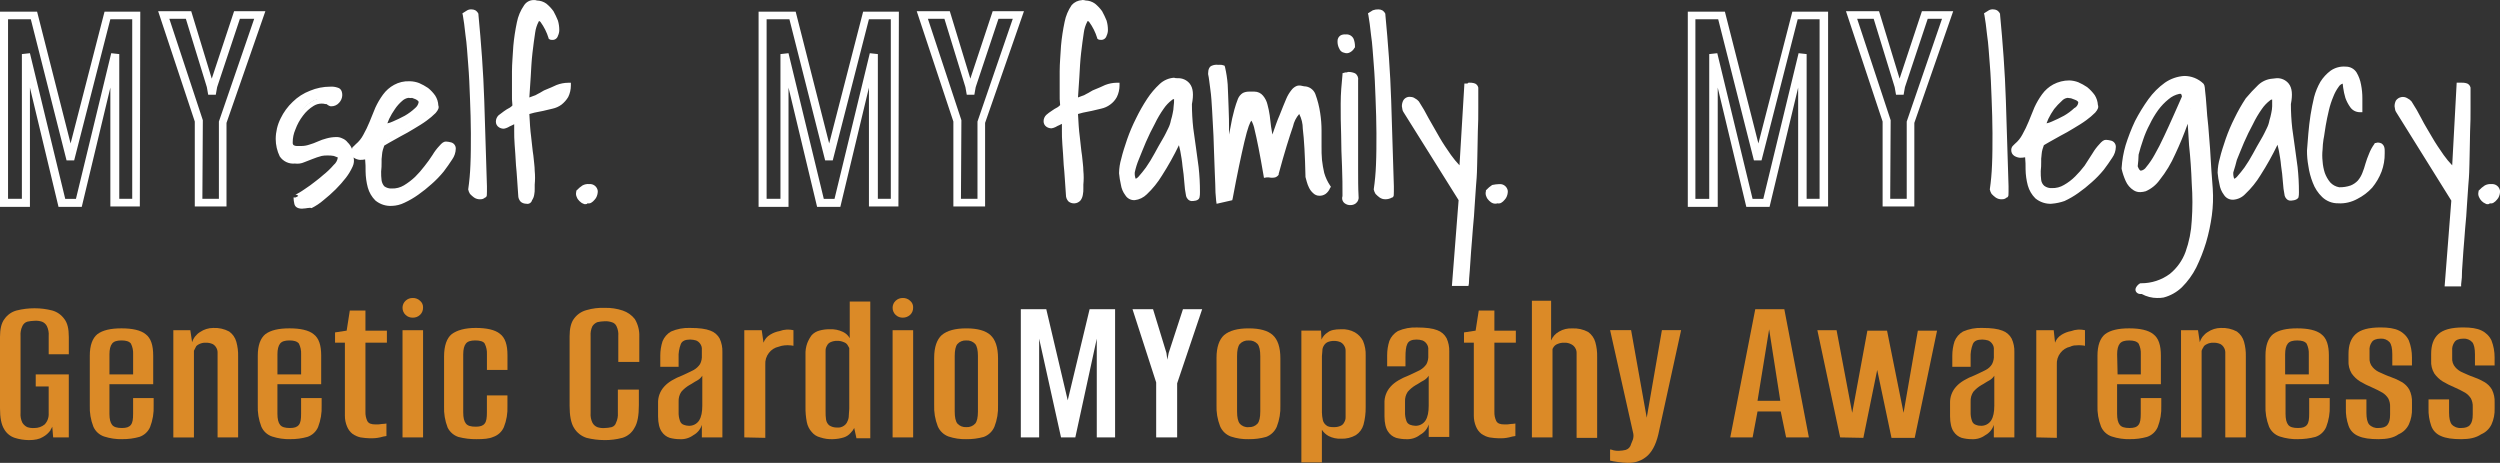 <?xml version="1.0" encoding="UTF-8"?><svg id="a" xmlns="http://www.w3.org/2000/svg" viewBox="0 0 1156.03 214.04"><rect x="0" y="0" width="1156.03" height="214.04" fill="#333333" stroke="none"/><g id="b"><g id="c"><g id="d"><path id="e" d="M104.94,95.46h-14.87v-39.25L73.13,5.18h15.29l9.5,31.19,10.33-31.19h14.46l-17.97,51.65v38.63h.21ZM93.58,91.94h7.64v-35.74l16.32-47.51h-6.61l-10.53,31.61-.62,3.51h-3.51l-.62-3.51-9.71-31.61h-7.64l15.49,46.89-.21,36.36h0ZM64.66,95.46h-13.63v-54.95l-13.23,55.16h-10.74l-13.22-55.16v55.16H0V5.39h17.15l15.49,60.94L48.34,5.39h16.53l-.21,90.07h0ZM54.74,91.94h6.4V8.9h-10.12l-16.73,65.28h-3.51L14.25,8.9H3.72v83.04h6.4V25.01l3.72-.41,16.32,67.35h4.96L51.43,24.6l3.72.41v66.93h-.41,0Z" fill="#fff"/><g id="f"><path id="g" d="M136.76,91.32s.62-.41,2.07-1.24,3.1-2.07,5.17-3.51,3.92-3.1,5.99-4.75c1.87-1.49,3.6-3.15,5.17-4.96,1.24-1.45,2.07-2.89,2.07-3.92s-.83-1.86-2.69-2.07c-1.98-.31-4.01-.31-5.99,0-1.55.36-3.07.84-4.55,1.45-1.24.62-2.69,1.03-3.72,1.45-1.26.45-2.6.59-3.92.41-2.89,0-4.96-.83-5.99-2.69-1.17-2.3-1.74-4.86-1.65-7.44-.05-3.09.66-6.14,2.07-8.88,1.43-2.72,3.24-5.22,5.37-7.44,2.21-2.12,4.81-3.8,7.64-4.96,2.8-1.23,5.83-1.86,8.88-1.86,1.04-.05,2.08.02,3.1.21.83.21,1.24,1.03,1.24,2.27-.01,1.03-.46,2.01-1.24,2.69-.68.77-1.65,1.23-2.68,1.24-.16-.02-.31-.09-.41-.21-.31-.05-.6-.2-.83-.41-.23-.22-.52-.36-.83-.41-.16-.02-.3-.09-.41-.21-2.1-.55-4.32-.25-6.2.83-2.08,1.31-3.9,2.99-5.37,4.96-1.59,1.99-2.85,4.22-3.72,6.61-.93,2.01-1.42,4.19-1.45,6.4-.01.58.13,1.15.41,1.65.26.49.71.87,1.24,1.03.52.23,1.08.37,1.65.41h1.86c1.4-.02,2.79-.23,4.13-.62,1.35-.36,2.67-.84,3.92-1.45,1.27-.57,2.58-1.06,3.92-1.45,1.41-.41,2.87-.62,4.34-.62.79.04,1.57.25,2.27.62.85.41,1.62.97,2.27,1.65.71.71,1.28,1.55,1.65,2.48.49.89.77,1.88.83,2.89.36,1.25.21,2.58-.41,3.72-.82,1.73-1.79,3.39-2.89,4.96-1.4,1.82-2.92,3.55-4.55,5.17-1.69,1.69-3.49,3.28-5.37,4.75-1.64,1.38-3.45,2.56-5.37,3.51-1.34.71-2.82,1.14-4.34,1.24-1.24,0-2.07-.41-2.27-1.24-.3-.72-.44-1.49-.41-2.27Z" fill="#fff"/><path id="h" d="M170.43,71.28c-.41,0-.83.21-1.45.21-.67.21-1.39.21-2.07,0-.68.05-1.35-.17-1.86-.62-.51-.4-.82-1.01-.83-1.65-.05-.36.02-.72.21-1.03.21-.21.62-.41,1.03-.83,1.56-1.31,2.82-2.93,3.72-4.75,1.13-1.99,2.09-4.06,2.89-6.2.83-2.27,1.86-4.34,2.68-6.61.89-2.04,1.99-3.98,3.3-5.78,1.28-1.69,2.9-3.1,4.75-4.13,2.08-1.15,4.45-1.65,6.82-1.44,1.29-.02,2.56.26,3.72.83,1.35.61,2.66,1.3,3.92,2.07,1.24.89,2.29,2.01,3.1,3.31.81,1.22,1.24,2.66,1.24,4.13.41.62,0,1.24-1.03,2.27-1.23,1.19-2.54,2.3-3.92,3.31-1.8,1.26-3.66,2.44-5.58,3.51-2.07,1.24-4.13,2.48-5.99,3.51s-3.72,2.07-5.17,2.89c-1.02.52-1.99,1.15-2.89,1.86-.4.71-.68,1.47-.83,2.27-.24.81-.38,1.64-.41,2.48,0,.83-.21,1.45-.21,2.07v1.45c.03,1.38-.04,2.76-.21,4.13-.03,1.45.04,2.9.21,4.34.21,1.3.78,2.52,1.65,3.51,1.2,1.03,2.76,1.55,4.34,1.45,2.17,0,4.31-.58,6.2-1.65,1.97-1.13,3.78-2.52,5.37-4.13,1.62-1.62,3.14-3.35,4.55-5.17,1.45-1.86,2.69-3.72,3.72-5.17,1.03-1.65,2.07-2.89,2.89-4.13.83-1.03,1.65-1.65,2.27-1.65.7.04,1.4.18,2.07.41.77.16,1.3.87,1.24,1.65-.06,1.55-.57,3.06-1.45,4.34-1.15,1.85-2.39,3.65-3.72,5.37-1.68,1.96-3.47,3.82-5.37,5.58-1.96,1.78-4.03,3.43-6.2,4.96-1.93,1.4-4.01,2.58-6.2,3.51-1.68.81-3.51,1.3-5.37,1.45-3.1,0-5.37-.83-6.82-2.27-1.57-1.54-2.71-3.46-3.3-5.58-.66-2.28-1.01-4.65-1.03-7.02.2-2.68,0-4.95,0-7.02ZM188.82,44.22c-1.33.11-2.58.69-3.51,1.65-1.33,1.16-2.51,2.48-3.51,3.93-1.05,1.49-1.95,3.08-2.68,4.75-.59,1.31-.94,2.7-1.03,4.13,1.51-.13,2.99-.55,4.34-1.24,1.94-.8,3.81-1.77,5.58-2.89,1.72-1.07,3.38-2.24,4.96-3.51,1.16-.82,1.92-2.1,2.07-3.51.02-.55-.21-1.08-.62-1.45-.47-.46-1.03-.81-1.65-1.03l-1.86-.62c-.68-.16-1.37-.23-2.07-.21Z" fill="#fff"/><path id="i" d="M218.15,87.81c.41-3.1.83-6.82,1.03-11.57.21-4.54.21-9.5.21-14.67s-.21-10.54-.41-16.11-.41-10.74-.83-15.7-.62-9.5-1.24-13.43c-.25-3.13-.73-6.24-1.45-9.3.62-.41,1.03-.62,1.65-1.03.51-.26,1.08-.4,1.65-.41.42-.03.85.04,1.24.21.38.24.67.61.83,1.03,1.24,13.02,2.27,26.24,2.68,39.66.41,13.22.83,26.44,1.24,39.66v4.14c-.78.35-1.62.56-2.48.62-.74.02-1.46-.2-2.07-.62-.52-.36-1.01-.78-1.45-1.24-.37-.31-.59-.76-.62-1.24Z" fill="#fff"/><path id="j" d="M239.02,55.79c-.42.1-.84.24-1.24.41-.59.19-1.15.47-1.65.83-.62.21-1.03.62-1.65.83-.46.21-.95.35-1.45.41-.57-.01-1.14-.15-1.65-.41-.55-.36-.87-.99-.83-1.65.09-.73.46-1.4,1.03-1.86.71-.67,1.47-1.29,2.27-1.86.82-.67,1.72-1.23,2.69-1.65.71-.44,1.34-1,1.86-1.65-.21-1.99-.28-3.99-.21-5.99v-10.12c0-3.72.41-7.64.62-11.77.41-3.92,1.03-7.64,1.65-10.74.63-2.63,1.67-5.14,3.1-7.44,1.01-1.71,3.12-2.42,4.96-1.65,1.35-.03,2.66.4,3.72,1.24,1.17.82,2.15,1.88,2.89,3.1.83,1.27,1.45,2.67,1.86,4.13.38,1.28.59,2.6.62,3.92-.04.7-.18,1.4-.41,2.07-.16.77-.87,1.29-1.65,1.24h-.41c-1.65-4.13-2.89-6.61-4.13-7.85-1.03-1.03-2.07-1.03-2.89,0s-1.45,2.89-1.86,5.78c-.41,2.69-.83,5.99-1.24,9.5-.41,3.51-.62,7.44-.83,11.36s-.62,7.64-.83,11.15c1.12-.28,2.22-.63,3.3-1.03.83-.41,1.65-.62,2.48-1.03.67-.39,1.36-.73,2.07-1.03.67-.39,1.36-.73,2.07-1.03,1.45-.62,2.89-1.24,4.75-1.86,1.58-.62,3.26-.97,4.96-1.03.02,1.64-.33,3.27-1.03,4.76-.66,1.21-1.58,2.27-2.69,3.1-1.07.88-2.35,1.45-3.72,1.65-1.47.25-2.92.59-4.34,1.03-1.45.21-2.89.62-4.13.83-1.14.22-2.25.57-3.3,1.03.21,4.34.41,8.06.83,11.36s.62,6.2,1.03,8.68c.21,2.48.62,4.96.62,7.02.21,2.06.21,4.14,0,6.2v4.34c-.05.76-.34,1.48-.83,2.07-.42.59-1.14.91-1.86.83-.68.05-1.35-.17-1.86-.62-.5-.65-.79-1.45-.83-2.27-.41-5.37-.62-9.92-1.03-13.84-.21-3.72-.41-7.02-.62-9.5s-.21-4.55-.21-5.99v-4.55c.21-.21.21-.41,0-.41Z" fill="#fff"/><path id="k" d="M267.73,89.05c.71-.82,1.55-1.52,2.48-2.07.81-.47,1.75-.69,2.69-.62,1.86,0,2.69.83,2.69,2.69-.07.5-.21.99-.41,1.45-.21.41-.62,1.03-.83,1.45-.36.4-.78.75-1.24,1.03-.39.21-.85.21-1.24,0-.39.37-.97.45-1.45.21-.52-.2-1.01-.47-1.45-.83-.39-.45-.74-.93-1.03-1.45-.37-.55-.45-1.24-.21-1.86Z" fill="#fff"/></g><path id="l" d="M139.86,96.49h-.21c-2.48,0-3.3-1.24-3.51-2.07-.24-1.02-.38-2.06-.41-3.1h2.48c-.05-.67-.58-1.19-1.24-1.24h-.41s.41-.21,1.86-1.03,3.1-2.07,4.96-3.31c1.86-1.45,3.92-2.89,5.99-4.75,1.8-1.42,3.46-3.01,4.96-4.75,1-.84,1.66-2.01,1.86-3.31,0-.11-.08-.2-.19-.21,0,0,0,0-.01,0-.54-.24-1.09-.45-1.65-.62-.95-.17-1.92-.24-2.89-.21-.9-.03-1.8.04-2.68.21-1.48.39-2.92.87-4.34,1.45l-3.72,1.45c-1.36.61-2.86.82-4.34.62-2.77.28-5.47-.99-7.02-3.31-1.22-2.51-1.86-5.27-1.86-8.06.02-3.3.79-6.55,2.27-9.5,1.38-2.87,3.27-5.46,5.58-7.65,2.3-2.26,5.04-4.02,8.06-5.17,2.95-1.23,6.11-1.86,9.3-1.86,1.12-.08,2.24.06,3.3.41.83.21,2.27.83,2.27,3.51-.04,1.31-.55,2.56-1.45,3.51-.88,1.03-2.16,1.63-3.51,1.65-.36.03-.72-.04-1.03-.21-.37-.16-.72-.37-1.03-.62-.11-.12-.25-.19-.41-.21h-.41c-.6-.17-1.23-.24-1.86-.21-1.24.02-2.45.38-3.51,1.03-1.93,1.18-3.62,2.72-4.96,4.54-1.49,1.94-2.67,4.1-3.51,6.4-.83,1.89-1.25,3.93-1.24,5.99-.05.36.02.72.21,1.03.21.21.41.41.62.41.39.17.82.24,1.24.21h1.86c1.26,0,2.52-.21,3.72-.62,1.34-.39,2.65-.87,3.92-1.45,1.33-.61,2.71-1.09,4.13-1.45,1.48-.41,3.01-.62,4.55-.62.93-.02,1.85.2,2.69.62.99.38,1.84,1.03,2.48,1.87.8.76,1.43,1.67,1.86,2.69,0,.11.08.2.19.21,0,0,0,0,.01,0,0-.43.23-.84.62-1.03l1.03-1.03h0c1.45-1.2,2.64-2.67,3.51-4.34,1.09-1.94,2.05-3.94,2.89-5.99.83-2.27,1.86-4.34,2.69-6.61.97-2.11,2.15-4.12,3.51-5.99,1.36-1.88,3.12-3.44,5.17-4.55,2.15-1.17,4.58-1.75,7.02-1.65h.41c1.41.05,2.81.33,4.13.83,1.44.63,2.83,1.39,4.13,2.27,1.26,1.01,2.37,2.2,3.3,3.51.88,1.36,1.38,2.93,1.45,4.55.41,1.03,0,2.07-1.24,3.51-1.28,1.28-2.66,2.45-4.13,3.51-1.65,1.24-3.72,2.48-5.78,3.72s-4.13,2.48-6.2,3.51c-1.86,1.03-3.72,2.07-5.17,2.89-.83.41-1.65,1.03-2.48,1.45l-.62,1.86c-.22.74-.36,1.5-.41,2.27,0,.83-.21,1.45-.21,2.07v1.45c.02,1.45-.04,2.9-.21,4.34-.03,1.38.04,2.76.21,4.13.16.99.59,1.92,1.24,2.69,1.01.74,2.26,1.11,3.51,1.03,1.96.06,3.9-.44,5.58-1.45,1.85-1.12,3.59-2.44,5.17-3.93,1.56-1.55,3.01-3.2,4.34-4.96,1.33-1.66,2.57-3.38,3.72-5.17.88-1.49,1.92-2.87,3.1-4.13,1.24-1.45,2.07-2.07,3.1-2.07.84.04,1.67.18,2.48.41,1.26.38,2.11,1.57,2.07,2.89-.04,1.78-.62,3.51-1.65,4.96-1.24,1.86-2.48,3.72-3.92,5.58-1.7,2.08-3.56,4.01-5.58,5.78-1.96,1.78-4.03,3.43-6.2,4.96-2.01,1.44-4.16,2.68-6.4,3.72-1.8.89-3.77,1.38-5.78,1.45-2.77.17-5.5-.72-7.64-2.48-1.67-1.66-2.88-3.72-3.51-5.99-.65-2.43-.99-4.93-1.03-7.44.03-1.86-.03-3.72-.21-5.58h0c-.81.17-1.65.24-2.48.21-.88-.09-1.73-.37-2.48-.83-.21-.21-.41-.21-.41-.41.38,1.45.23,2.99-.41,4.34-.83,1.83-1.87,3.57-3.1,5.17-1.47,1.89-3.06,3.68-4.75,5.37-1.77,1.75-3.63,3.41-5.58,4.96-1.69,1.47-3.57,2.72-5.58,3.72-.83-.41-2.48.21-4.13.21ZM138,92.15c0,.62.21,1.03.21,1.65,0,.21.62.41,1.24.41h0c1.31-.02,2.59-.38,3.72-1.03,1.8-.98,3.52-2.08,5.17-3.31,1.89-1.47,3.68-3.06,5.37-4.75,1.62-1.62,3.14-3.35,4.55-5.17,1.09-1.46,1.99-3.06,2.68-4.75.44-.82.58-1.77.41-2.69v-.41c0-.86-.22-1.71-.62-2.48-.36-.77-.85-1.46-1.45-2.07-.52-.55-1.15-.98-1.86-1.24-.52-.24-1.08-.38-1.65-.42-1.33,0-2.66.21-3.92.62-1.34.39-2.65.87-3.92,1.45-1.34.57-2.72,1.06-4.13,1.45-1.41.41-2.87.62-4.34.62h-2.07c-.7-.04-1.4-.18-2.07-.41-.69-.3-1.26-.81-1.65-1.45-.4-.77-.61-1.62-.62-2.48.06-2.34.55-4.65,1.45-6.82.98-2.45,2.3-4.74,3.92-6.82,1.62-2.04,3.58-3.78,5.78-5.17,1.43-.88,3.07-1.38,4.75-1.45.77.02,1.54.16,2.27.41.21,0,.41.21.62.21.37.16.72.37,1.03.62.11.12.25.19.41.21h.21c.63-.06,1.22-.35,1.65-.83.59-.42.91-1.14.83-1.86,0-.41,0-1.03-.41-1.03-.95-.17-1.92-.24-2.89-.21-2.84,0-5.64.57-8.26,1.65-2.67,1.14-5.12,2.75-7.23,4.75-2.12,2.02-3.87,4.4-5.17,7.02-1.29,2.64-1.99,5.53-2.07,8.47-.14,2.36.36,4.72,1.45,6.82,1.09,1.62,3.04,2.43,4.96,2.07h.21c1.12.17,2.26.03,3.3-.41l3.72-1.45c1.48-.58,3-1.06,4.55-1.45,1.09-.24,2.19-.38,3.3-.41,1.11-.03,2.21.04,3.3.21h0c3.51.62,3.92,2.48,3.72,3.51-.36,1.73-1.22,3.31-2.48,4.54-1.56,1.81-3.29,3.47-5.16,4.96-2.07,1.65-4.13,3.31-6.2,4.75s-3.72,2.69-5.17,3.51c-.52.08-1.02.29-1.44.62h0ZM171.67,69.63v1.45c0,2.07.21,4.54.21,7.02.04,2.31.39,4.6,1.03,6.82.47,1.9,1.47,3.62,2.89,4.96,1.65,1.43,3.82,2.11,5.99,1.86,1.66,0,3.3-.42,4.75-1.24,2.06-.98,4.06-2.08,5.99-3.31,2.09-1.47,4.09-3.05,5.99-4.75,1.89-1.69,3.69-3.48,5.37-5.37,1.42-1.58,2.67-3.32,3.72-5.17.81-1.07,1.24-2.38,1.24-3.72q0-.41-.21-.41c-.6-.17-1.23-.24-1.86-.21-.49.33-.91.75-1.24,1.24-.83,1.03-1.86,2.48-2.89,3.92-1.15,1.85-2.39,3.65-3.72,5.37-1.41,1.93-3,3.73-4.75,5.37-1.67,1.67-3.55,3.13-5.58,4.34-2.06,1.24-4.42,1.88-6.82,1.86-1.94.19-3.88-.41-5.37-1.66-1.05-1.17-1.76-2.59-2.07-4.13-.27-1.5-.34-3.03-.21-4.54,0-1.45.21-2.89.21-4.13v-1.44c0-.62.21-1.45.21-2.27.21-.83.21-1.65.41-2.48.15-.86.43-1.7.83-2.48l.21-.21.21-.21c.94-.77,1.98-1.39,3.1-1.86,1.45-.83,3.1-1.65,5.17-2.89,1.86-1.03,3.92-2.27,5.99-3.51s3.92-2.48,5.58-3.51c1.42-.8,2.68-1.85,3.72-3.1.32-.26.54-.63.62-1.03v-1.24c-.03-1.24-.38-2.45-1.03-3.51-.73-1.11-1.63-2.09-2.69-2.89-1.1-.81-2.27-1.5-3.51-2.07-1.08-.37-2.18-.65-3.3-.83h0c-2.17-.16-4.33.34-6.2,1.45-1.68,1.02-3.15,2.36-4.34,3.92-1.24,1.86-2.27,3.72-3.3,5.58-1.03,2.07-1.86,4.34-2.69,6.4s-1.86,4.13-2.89,6.2c-1.03,1.92-2.43,3.6-4.13,4.96l-.83.83v.2c-.01.23.06.45.21.62.45.23.94.37,1.45.41h1.65l2.89-.61ZM270.62,94.42c-.29.03-.58-.04-.83-.21-.71-.26-1.34-.69-1.86-1.24-.55-.52-.98-1.15-1.24-1.86-.37-.77-.45-1.66-.21-2.48v-.42l.21-.21c.8-.87,1.7-1.63,2.69-2.27.95-.5,2.03-.72,3.1-.62,1.92-.17,3.64,1.19,3.93,3.1v.62c-.04.64-.18,1.27-.41,1.86-.22.62-.57,1.18-1.03,1.65-.45.59-1.01,1.08-1.65,1.45-.51.27-1.1.34-1.65.21-.21.41-.62.41-1.03.41h0ZM268.76,89.46c-.03.29.04.58.21.83.16.37.37.72.62,1.03.21.21.62.41.83.62h.21c.11,0,.2-.08.21-.19,0,0,0,0,0-.01l.62-.41.62.41h.21c.31-.15.59-.36.83-.62.21-.41.62-.83.83-1.24.16-.24.24-.53.21-.83,0-.83-.21-1.45-1.45-1.45-.7.04-1.4.18-2.07.41-.67.42-1.29.9-1.86,1.45ZM243.56,94.21c-.96.05-1.91-.25-2.69-.83-.82-.82-1.27-1.94-1.24-3.1h0c-.41-5.37-.62-10.12-1.03-13.84-.21-3.72-.41-7.02-.62-9.5s-.21-4.55-.21-6.2v-3.3l-1.24.62c-.57.23-1.12.51-1.65.83-.59.3-1.21.51-1.86.62-.8.02-1.59-.2-2.27-.62-.93-.57-1.49-1.59-1.45-2.69,0-1.09.46-2.13,1.24-2.89l2.48-1.86c.85-.63,1.75-1.18,2.69-1.65.46-.28.88-.63,1.24-1.03-.2-1.85-.27-3.72-.21-5.58v-10.12c0-3.72.41-7.64.62-11.77.33-3.68.89-7.34,1.65-10.95.54-2.82,1.67-5.49,3.3-7.85.94-1.5,2.57-2.43,4.34-2.48.56-.05,1.12.02,1.65.21,1.56.04,3.07.54,4.34,1.45,1.25,1.02,2.37,2.2,3.3,3.51.77,1.4,1.46,2.85,2.06,4.34.41,1.41.62,2.87.62,4.34,0,.93-.22,1.85-.62,2.69-.34,1.27-1.59,2.08-2.89,1.86h-.21c-.38,0-.75-.15-1.03-.41l-.21-.21v-.2c-.82-2.67-2.08-5.18-3.72-7.44-.21-.21-.41-.41-.62-.41-.11,0-.2.08-.21.19,0,0,0,0,0,.01-.86,1.61-1.42,3.36-1.65,5.16-.41,2.69-.83,5.79-1.24,9.3-.41,3.51-.62,7.44-.83,11.36-.21,3.31-.41,6.41-.62,9.3.62-.21,1.03-.41,1.65-.62.81-.22,1.58-.57,2.27-1.03.64-.3,1.26-.65,1.86-1.03.64-.43,1.34-.77,2.07-1.03,1.45-.62,3.1-1.24,4.75-2.07,1.72-.66,3.53-1.01,5.37-1.03h1.24v1.24c0,1.86-.42,3.7-1.24,5.37-.81,1.35-1.86,2.54-3.1,3.51-1.23.91-2.64,1.54-4.13,1.86-1.45.41-2.89.62-4.34,1.03-1.45.21-2.69.62-4.13.83-.83.21-1.45.41-2.27.62.21,3.92.41,7.44.83,10.54.41,3.31.62,6.2,1.03,8.68.21,2.48.62,4.96.62,7.02.21,2.13.21,4.27,0,6.4v1.86c.03.9-.04,1.8-.21,2.69-.12.97-.48,1.89-1.03,2.69-.27,1.11-1.35,1.82-2.47,1.65ZM242.11,90.08c.21,1.24.41,1.45.41,1.45.31.19.68.26,1.03.21.62,0,.83-.21.83-.41.21-.41.41-1.03.62-1.45.1-.75.1-1.52,0-2.27v-2.27c.21-1.99.21-4,0-5.99-.21-2.07-.41-4.34-.62-7.02-.21-2.48-.62-5.37-1.03-8.68s-.62-7.23-.83-11.57v-.83l.83-.41c1.14-.44,2.32-.78,3.51-1.03,1.24-.21,2.69-.62,4.13-.83,1.41-.22,2.79-.57,4.13-1.03,1.23-.25,2.37-.82,3.3-1.65,1.02-.63,1.82-1.57,2.27-2.69.49-.89.77-1.88.83-2.89-1.12.18-2.23.45-3.3.83-1.65.62-3.1,1.24-4.55,1.86h0c-.66.19-1.28.47-1.86.83-.66.46-1.35.87-2.06,1.24-.79.43-1.62.78-2.48,1.03-1.14.44-2.32.78-3.51,1.03l-1.65.41.21-1.65c.21-3.31.62-7.02.83-11.15.21-3.92.62-7.85.83-11.36.41-3.51.83-6.82,1.24-9.5.25-2.19.95-4.3,2.07-6.2.45-.83,1.34-1.31,2.27-1.24.98-.03,1.91.44,2.48,1.24,1.77,2.24,3.16,4.75,4.13,7.44l.21-.21c.23-.52.37-1.08.41-1.65,0-1.26-.21-2.52-.62-3.72-.42-1.29-.98-2.54-1.65-3.72-.68-1.09-1.6-2.01-2.68-2.69-.91-.65-1.99-1.01-3.1-1.03h-.41c-.39-.17-.82-.24-1.24-.21-.97,0-1.85.57-2.27,1.45-1.38,2.15-2.36,4.53-2.89,7.02-.85,3.46-1.41,6.98-1.65,10.54-.41,3.84-.61,7.7-.62,11.57,0,3.72-.21,7.02,0,10.12s.21,4.96.21,5.99v.41l-.21.41c-.6.79-1.38,1.42-2.27,1.86-.83.62-1.65,1.03-2.48,1.65-.77.43-1.47.99-2.07,1.65-.62.62-.62.83-.62,1.03q0,.41.21.62c.39.17.82.24,1.24.21.21,0,.62-.21.83-.21.62-.21,1.03-.62,1.65-.83.57-.23,1.12-.51,1.65-.83.52-.23,1.08-.37,1.65-.41.21,0,1.24,0,1.24,1.65v4.54c0,1.45,0,3.51.21,5.99s.41,5.78.62,9.5c-.07,4.62.13,9.24.62,13.84h0ZM222.08,92.15h0c-1.03.05-2.04-.24-2.89-.83-.67-.49-1.29-1.05-1.86-1.65-.4-.63-.68-1.33-.83-2.07h0c.55-3.77.89-7.56,1.03-11.36.21-4.54.21-9.5.21-14.67s-.21-10.54-.41-16.11-.41-10.74-.83-15.7-.62-9.5-1.24-13.43c-.41-3.93-.83-7.03-1.24-9.3l-.21-.83.62-.41c.53-.37,1.08-.72,1.65-1.03.63-.33,1.35-.48,2.07-.41.57.01,1.14.15,1.65.41.64.39,1.14.97,1.44,1.65v.41c1.24,13.02,2.27,26.44,2.69,39.66.41,13.22.83,26.65,1.24,39.66v2.48c0,1.65,0,2.07-.41,2.48l-.21.21h-.21c-.6.59-1.43.89-2.27.83h0ZM219.39,87.81c0,.21.21.41.21.62.24.38.61.67,1.03.83.44.26.94.4,1.45.41.42.03.85-.04,1.24-.21v-3.3c-.21-13.01-.62-26.44-1.24-39.66-.41-13.22-1.45-26.44-2.68-39.46,0-.11-.08-.2-.19-.21,0,0,0,0-.01,0-.21,0-.41-.21-.62-.21-.36-.03-.72.04-1.03.21-.21.21-.41.21-.83.41.41,2.27.83,5.16,1.24,8.68.41,3.93.83,8.47,1.24,13.43.41,4.96.62,10.33.83,15.91s.41,10.95.41,16.11,0,10.12-.21,14.87c-.07,3.87-.35,7.73-.83,11.57h0ZM177.87,59.92h-1.24v-1.24c0-1.6.42-3.17,1.24-4.54.71-1.79,1.69-3.46,2.89-4.96,1.06-1.59,2.31-3.04,3.72-4.34,1.13-1.19,2.7-1.86,4.34-1.86.7-.03,1.39.04,2.07.21.83.21,1.45.41,2.27.62.77.26,1.48.68,2.07,1.24.82.53,1.24,1.52,1.03,2.48-.14,1.8-1.04,3.46-2.48,4.55-1.58,1.42-3.31,2.67-5.16,3.72-1.82,1.17-3.76,2.14-5.78,2.89-1.59.63-3.26,1.05-4.96,1.24h0ZM188.82,45.25c-1.09.18-2.09.69-2.89,1.45-1.26,1.09-2.38,2.34-3.3,3.72-1.02,1.44-1.91,2.96-2.68,4.55-.21.62-.62,1.45-.83,2.07.85-.18,1.69-.46,2.48-.83,1.86-.83,3.72-1.65,5.58-2.69,1.71-.98,3.31-2.16,4.75-3.51.85-.67,1.44-1.62,1.65-2.69.03-.23-.05-.46-.21-.62-.36-.35-.78-.62-1.24-.83-.62-.21-1.03-.41-1.65-.62-.41.21-1.03,0-1.65,0h0Z" fill="#fff"/><path id="m" d="M455.72,95.46h-14.87v-39.25l-16.94-51.03h15.29l9.5,31.19,10.33-31.19h14.46l-17.97,51.65v38.63h.21ZM444.36,91.94h7.64v-35.74l16.32-47.51h-6.61l-10.54,31.61-.62,3.51h-3.51l-.62-3.51-9.71-31.61h-7.64l15.49,46.89-.21,36.36h0ZM415.44,95.46h-13.63v-54.95l-13.23,55.16h-10.74l-13.22-55.16v55.16h-13.84V5.39h17.15l15.49,60.94,15.7-60.94h16.53l-.21,90.07h0ZM405.52,91.94h6.4V8.9h-10.12l-16.73,65.28h-3.51l-16.53-65.28h-10.54v83.04h6.4V25.01l3.72-.41,16.32,67.35h4.96l16.32-67.35,3.72.41v66.93h-.41,0Z" fill="#fff"/><g id="n"><path id="o" d="M492.49,55.79c-.42.1-.84.24-1.24.41-.59.19-1.15.47-1.65.83-.62.21-1.03.62-1.65.83-.46.21-.95.35-1.45.41-.57-.01-1.14-.15-1.65-.41-.55-.36-.87-.99-.83-1.65.09-.73.46-1.4,1.03-1.86.72-.67,1.47-1.29,2.27-1.86.82-.67,1.72-1.23,2.69-1.65.71-.44,1.34-1,1.86-1.65-.21-1.99-.28-3.99-.21-5.99v-10.12c0-3.72.41-7.64.62-11.77.41-3.92,1.03-7.64,1.65-10.74.63-2.63,1.67-5.14,3.1-7.44,1.01-1.71,3.12-2.42,4.96-1.65,1.35-.03,2.66.4,3.72,1.24,1.17.82,2.15,1.88,2.89,3.1.83,1.27,1.45,2.67,1.86,4.13.38,1.28.59,2.6.62,3.92-.04.7-.18,1.4-.41,2.07-.16.77-.87,1.29-1.65,1.24h-.41c-1.65-4.13-2.89-6.61-4.13-7.85-1.03-1.03-2.07-1.03-2.89,0s-1.45,2.89-1.86,5.78c-.41,2.69-.83,5.99-1.24,9.5-.41,3.51-.62,7.44-.83,11.36s-.62,7.64-.83,11.15c1.12-.28,2.22-.63,3.3-1.03.83-.41,1.65-.62,2.48-1.03.67-.39,1.36-.73,2.07-1.03.67-.39,1.36-.73,2.07-1.03,1.45-.62,2.89-1.24,4.75-1.86,1.58-.64,3.26-.99,4.96-1.03.02,1.64-.33,3.27-1.03,4.75-.66,1.21-1.58,2.27-2.69,3.1-1.07.88-2.35,1.45-3.72,1.65-1.45.41-2.89.62-4.34,1.03-1.45.21-2.89.62-4.13.83-1.14.22-2.25.57-3.3,1.03.21,4.34.41,8.06.83,11.36s.62,6.2,1.03,8.68c.21,2.48.62,4.96.62,7.02.21,2.06.21,4.14,0,6.2v4.34c-.05.76-.34,1.48-.83,2.07-.42.59-1.14.91-1.86.83-.68.05-1.35-.17-1.86-.62-.5-.65-.79-1.45-.83-2.27-.41-5.37-.62-9.92-1.03-13.84-.21-3.72-.41-7.02-.62-9.5s-.21-4.55-.21-5.99v-4.55c0-.21,0-.41,0-.41Z" fill="#fff"/><path id="p" d="M549.51,90.29c-.42-2.05-.69-4.12-.83-6.2-.21-2.48-.41-4.96-.83-7.44-.21-2.36-.56-4.7-1.03-7.02-.24-1.87-.8-3.69-1.65-5.37-2.68,5.63-5.71,11.08-9.09,16.32-1.95,3.07-4.24,5.91-6.82,8.47-2.07,1.65-3.72,2.48-4.96,2.48-1.35-.02-2.59-.72-3.3-1.86-.86-1.33-1.49-2.8-1.86-4.34-.41-1.86-.62-3.51-.83-4.96.14-2.1.48-4.17,1.03-6.2.62-2.69,1.65-5.58,2.69-8.68,1.24-3.1,2.48-6.4,4.13-9.71,1.51-3.08,3.23-6.05,5.16-8.88,1.6-2.41,3.47-4.63,5.58-6.61,1.55-1.55,3.6-2.5,5.78-2.69,2.89-.41,4.96.21,6.4,1.86s1.65,4.55.83,8.68c-.03,3.8.17,7.59.62,11.36.41,3.1.83,6.2,1.24,9.09s.83,5.78,1.24,9.09c.45,3.77.66,7.57.62,11.36.04.7-.03,1.39-.21,2.07-.21.62-1.03.83-2.48.83-.21,0-.41-.21-.83-.41-.41-.82-.62-1.03-.62-1.23ZM544.14,45.46c-.83-1.03-1.65-1.24-3.1-.21-1.61,1.15-2.94,2.63-3.93,4.34-1.63,2.3-3.08,4.71-4.34,7.23-1.45,2.89-2.89,5.58-4.13,8.47s-2.27,5.58-3.3,8.26c-.89,2.05-1.52,4.2-1.86,6.4,0,2.48.41,3.72,1.03,4.13.83.21,1.65,0,2.69-1.24,1.32-1.45,2.56-2.97,3.72-4.54,1.43-2.06,2.74-4.19,3.93-6.4,1.24-2.27,2.48-4.54,3.72-6.61s2.07-3.92,2.69-5.17c.62-1.45,1.03-2.69,1.45-3.92.37-1.15.65-2.32.83-3.51.24-1.09.38-2.19.41-3.31.17-1.3.24-2.61.21-3.92h0Z" fill="#fff"/><path id="q" d="M563.55,92.56c-.28-2.54-.42-5.09-.41-7.64-.21-3.31-.21-6.61-.41-10.54-.21-3.72-.21-7.64-.41-11.77s-.41-8.06-.62-11.57c-.21-3.72-.41-7.02-.83-10.12s-.62-5.37-1.03-7.23c0-1.24.21-2.07.83-2.27.73-.26,1.5-.39,2.27-.41h1.86c.71,2.56,1.13,5.19,1.24,7.85.21,3.1.21,6.61.41,10.33,0,3.72.21,7.64.21,11.57s.41,7.85.62,11.36c1.03-5.37,1.65-9.71,2.27-13.22s1.24-6.2,1.86-8.47c.39-1.64.94-3.23,1.65-4.75.32-.84.9-1.57,1.65-2.07.63-.35,1.35-.5,2.07-.41h2.69c1.16-.09,2.27.46,2.89,1.45.86,1.03,1.49,2.22,1.86,3.51.46,1.56.81,3.14,1.03,4.75.21,1.65.41,3.51.62,5.16s.41,3.1.62,4.55c.11,1.07.55,2.07,1.24,2.89,1.65-4.96,3.1-9.09,4.34-12.19s2.27-5.58,3.1-7.44c.6-1.39,1.37-2.71,2.27-3.93.45-.67,1.1-1.17,1.86-1.45.46-.21.99-.21,1.45,0,.46.18.95.26,1.45.21,1.86,0,3.1,1.03,4.13,2.89.99,2.75,1.75,5.59,2.27,8.47.4,2.6.61,5.22.62,7.85v7.23c0,2.27,0,4.54.21,6.61s.62,4.34,1.03,6.4c.71,2.18,1.68,4.26,2.89,6.2-.62,1.03-1.03,1.86-1.65,2.07-.67.45-1.47.67-2.27.62-.78.04-1.53-.26-2.07-.83-.6-.6-1.09-1.3-1.45-2.07-.41-.83-.62-1.65-1.03-2.48-.21-.83-.41-1.65-.62-2.27-.21-9.5-.62-16.94-1.24-22.1s-1.45-7.85-2.48-8.06c-1.24-.21-2.69,1.86-4.34,6.61-1.86,4.75-3.93,11.98-6.61,22.1-.21.41-.41.62-.83.62h-3.72c-1.65-9.92-3.1-16.94-4.13-21.28s-2.27-5.99-3.3-4.96c-1.24,1.03-2.48,4.55-3.72,10.74-1.45,6.2-3.3,14.87-5.37,26.03l-4.96,1.44Z" fill="#fff"/><path id="r" d="M619.54,19.02c-.08-.67.24-1.32.83-1.65.59-.24,1.22-.37,1.86-.41,1.24,0,2.27.41,2.48,1.24.37.99.51,2.05.41,3.1-.31.68-.81,1.25-1.44,1.65-.58.27-1.23.35-1.86.21-.67-.22-1.25-.66-1.65-1.24-.47-.89-.68-1.89-.62-2.89ZM621.81,90.91c0-4.34,0-8.88-.21-13.84-.21-4.75-.41-9.71-.41-14.67-.21-4.96-.21-9.71-.21-14.46s.41-9.09.83-13.43c.33-.11.68-.18,1.03-.21h1.03c.78,0,1.55.14,2.27.41.62.21.83,1.03.83,1.86v41.11c0,4.75,0,8.88.21,12.81.11.81-.11,1.63-.62,2.27-.51.45-1.18.67-1.86.62-.74.02-1.46-.2-2.07-.62-.83,0-1.03-.82-.83-1.86Z" fill="#fff"/><path id="s" d="M636.89,87.81c.41-3.1.83-6.82,1.03-11.57.21-4.54.21-9.5.21-14.67s-.21-10.54-.41-16.11-.41-10.74-.83-15.7-.62-9.5-1.24-13.43c-.25-3.13-.74-6.24-1.45-9.3.62-.41,1.03-.62,1.65-1.03.51-.26,1.08-.4,1.65-.41.42-.03.85.04,1.24.21.38.24.67.61.83,1.03,1.24,13.02,2.27,26.24,2.69,39.66.41,13.22.83,26.44,1.24,39.66v4.13c-.78.35-1.62.56-2.48.62-.74.02-1.46-.2-2.07-.62-.52-.36-1.01-.78-1.45-1.24-.37-.31-.59-.76-.62-1.24Z" fill="#fff"/><path id="t" d="M675.73,92.56l-25.82-41.32c-.12-.26-.19-.54-.21-.83v-1.03c.02-.77.16-1.54.41-2.27.21-.62,1.03-1.03,2.27-1.03.49.09.98.23,1.45.41.47.17.9.46,1.24.83,1.45,2.27,2.89,4.96,4.54,7.85l4.96,8.68c1.65,2.89,3.51,5.58,5.37,8.26,1.73,2.5,3.74,4.78,5.99,6.82l2.48-39.25h1.24c.63-.03,1.25.04,1.86.21.65.21,1.13.77,1.24,1.45v8.88c0,3.51,0,7.23-.21,10.95s-.21,7.44-.21,10.74c0,3.51-.21,6.2-.21,8.26,0,1.24-.21,3.31-.41,5.99s-.41,5.78-.62,9.09-.41,7.02-.83,10.74c-.21,3.72-.62,7.23-.83,10.54s-.41,6.4-.62,9.09-.41,4.75-.41,5.78h-5.17l2.48-38.84Z" fill="#fff"/><path id="u" d="M688.33,89.05c.71-.82,1.55-1.52,2.48-2.07.81-.47,1.75-.69,2.69-.62,1.86,0,2.69.83,2.69,2.69-.07.5-.21.99-.41,1.45-.21.41-.62,1.03-.83,1.45-.36.4-.78.75-1.24,1.03-.39.21-.85.21-1.24,0-.39.37-.97.45-1.45.21-.52-.2-1.01-.47-1.45-.83-.39-.45-.74-.93-1.03-1.45-.37-.55-.45-1.24-.21-1.86Z" fill="#fff"/></g><path id="v" d="M500.34.01c.56-.05,1.12.02,1.65.21,1.56.04,3.07.54,4.34,1.45,1.25,1.02,2.37,2.2,3.3,3.51.77,1.4,1.46,2.85,2.07,4.34.41,1.41.62,2.87.62,4.34,0,.93-.22,1.85-.62,2.69-.34,1.27-1.59,2.08-2.89,1.86h-.21c-.38,0-.75-.15-1.03-.41l-.21-.21v-.2c-.82-2.67-2.07-5.18-3.72-7.44-.21-.21-.41-.41-.62-.41-.11,0-.2.08-.21.19,0,0,0,0,0,.01-.86,1.61-1.42,3.36-1.65,5.16-.41,2.69-.83,5.79-1.24,9.3-.41,3.51-.62,7.44-.83,11.36-.21,3.31-.41,6.41-.62,9.3.62-.21,1.03-.41,1.65-.62.81-.22,1.58-.57,2.27-1.03.64-.3,1.26-.65,1.86-1.03.64-.43,1.34-.77,2.07-1.03,1.45-.62,3.1-1.24,4.75-2.07,1.72-.66,3.53-1.01,5.37-1.03h1.24v1.24c0,1.86-.42,3.7-1.24,5.37-.75,1.39-1.81,2.6-3.1,3.51-1.23.91-2.64,1.54-4.13,1.86-1.45.41-2.89.62-4.34,1.03-1.45.21-2.69.62-4.13.83-.83.21-1.45.41-2.27.62.21,3.92.41,7.44.83,10.54.41,3.31.62,6.2,1.03,8.68.21,2.48.62,4.96.62,7.02.21,2.13.21,4.27,0,6.4v1.86c.03.9-.04,1.8-.21,2.69-.12.97-.48,1.89-1.03,2.69-.71.87-1.77,1.4-2.89,1.45-.96.05-1.91-.25-2.69-.83-.82-.82-1.27-1.94-1.24-3.1h0c-.41-5.37-.62-10.12-1.03-13.84-.21-3.72-.41-7.02-.62-9.5s-.21-4.55-.21-6.2v-3.31l-1.24.62c-.57.23-1.12.51-1.65.83-.59.3-1.21.51-1.86.62-.8.02-1.59-.2-2.27-.62-.93-.57-1.49-1.59-1.45-2.69,0-1.09.46-2.13,1.24-2.89.78-.68,1.6-1.31,2.48-1.86.85-.62,1.75-1.18,2.69-1.65.46-.28.88-.63,1.24-1.03-.2-1.85-.27-3.72-.21-5.58v-10.12c0-3.72.41-7.64.62-11.77.33-3.68.89-7.34,1.65-10.95.54-2.82,1.67-5.49,3.3-7.85,1.22-1.35,2.93-2.17,4.76-2.27ZM509.22,15.92l.21-.21c.23-.52.37-1.08.41-1.65,0-1.26-.21-2.52-.62-3.72-.42-1.29-.98-2.54-1.65-3.72-.73-1.11-1.63-2.09-2.69-2.89-.91-.65-1.99-1.01-3.1-1.03h-.41c-.39-.17-.82-.24-1.24-.21-.97,0-1.85.57-2.27,1.45-1.38,2.15-2.36,4.53-2.89,7.02-.85,3.46-1.41,6.98-1.65,10.54-.41,3.84-.61,7.7-.62,11.57,0,3.72-.21,7.02,0,10.12.21,3.1.21,4.96.21,5.99v.41l-.21.41c-.6.79-1.38,1.42-2.27,1.86-.83.62-1.65,1.03-2.48,1.65-.77.43-1.47.99-2.07,1.65-.62.62-.62.83-.62,1.03q0,.41.21.62c.39.17.82.24,1.24.21.21,0,.62-.21.83-.21.62-.21,1.03-.62,1.65-.83.57-.23,1.12-.51,1.65-.83.52-.23,1.08-.37,1.65-.41.21,0,1.24,0,1.24,1.65v4.55c0,1.45,0,3.51.21,5.99s.41,5.78.62,9.5.62,8.47,1.03,13.84c.21,1.24.41,1.45.41,1.45.31.19.68.26,1.03.21.62,0,.83-.21.83-.41.21-.41.41-1.03.62-1.45.1-.75.1-1.52,0-2.27v-2.27c.21-1.99.21-4,0-5.99-.21-2.07-.41-4.34-.62-7.02s-.62-5.37-1.03-8.68-.62-7.23-.83-11.57v-.83l.83-.41c1.14-.44,2.32-.78,3.51-1.03,1.24-.21,2.69-.62,4.13-.83,1.41-.22,2.79-.57,4.13-1.03,1.23-.25,2.37-.82,3.3-1.65,1.02-.63,1.82-1.57,2.27-2.69.49-.89.77-1.88.83-2.89-1.12.18-2.23.45-3.3.83-1.65.62-3.1,1.24-4.54,1.86h-.21c-.65.19-1.28.47-1.86.83-.66.46-1.35.87-2.07,1.24-.79.43-1.62.78-2.48,1.03-1.14.44-2.32.78-3.51,1.03l-1.65.41.21-1.65c.21-3.31.62-7.02.83-11.15.21-3.92.62-7.85.83-11.36.41-3.51.83-6.82,1.24-9.5.25-2.19.95-4.3,2.07-6.2.45-.83,1.34-1.31,2.27-1.24.98-.03,1.91.44,2.48,1.24,1.67,2.35,2.99,4.92,3.92,7.64ZM637.51,4.35c.57.01,1.14.15,1.65.41.64.39,1.14.96,1.45,1.65v.41c1.24,13.02,2.27,26.44,2.69,39.66.41,13.22.83,26.65,1.24,39.66v2.48c0,1.65,0,2.07-.41,2.48l-.21.21h-.21c-.94.56-2.01.85-3.1.83-.96.02-1.9-.27-2.69-.83-.67-.49-1.29-1.05-1.86-1.65-.4-.63-.68-1.33-.83-2.07h0c.55-3.76.9-7.56,1.04-11.36.21-4.55.21-9.5.21-14.67s-.21-10.54-.41-16.11-.41-10.74-.83-15.7-.62-9.5-1.24-13.43c-.41-3.93-.83-7.03-1.24-9.3l-.21-.83.62-.41c.53-.37,1.08-.72,1.65-1.03.86-.31,1.77-.45,2.69-.41h0ZM638.13,6.83c-.21,0-.41-.21-.62-.21-.36-.03-.72.04-1.03.21-.21.21-.41.21-.83.41.41,2.27.83,5.16,1.24,8.68.41,3.93.83,8.47,1.24,13.43.41,4.96.62,10.33.83,15.91s.41,10.95.41,16.11,0,10.12-.21,14.87c-.14,3.87-.48,7.74-1.03,11.57,0,.21.21.41.21.62.24.38.61.67,1.03.83.44.26.94.4,1.45.41.42.03.85-.04,1.24-.21v-3.31c-.21-13.01-.62-26.44-1.24-39.66-.41-13.22-1.44-26.44-2.69-39.66.21.21,0,.21,0,0ZM622.22,15.92c1.56-.19,3.06.64,3.72,2.07.42,1.12.63,2.31.62,3.51v.41l-.21.21c-.47.88-1.19,1.6-2.07,2.07-.82.48-1.81.55-2.69.21-1.03-.18-1.89-.88-2.27-1.86-.59-1.07-.87-2.29-.83-3.51-.04-1.09.51-2.12,1.45-2.69.7-.35,1.49-.5,2.27-.41ZM623.87,21.09c-.04-.77-.17-1.54-.41-2.27,0-.21-.21-.62-1.45-.62-.42-.03-.85.04-1.24.21-.21,0-.21.41-.21.41.02.71.16,1.41.41,2.07.16.37.46.66.83.83.36.03.72-.04,1.03-.21.62.21.83-.21,1.03-.41h0ZM563.35,29.97h.83c.49-.03.98.04,1.45.21l.62.21.21.62c.61,2.65,1.03,5.34,1.24,8.06.21,3.1.21,6.61.41,10.33s.21,7.64.21,11.57v1.24l.62-3.1c.47-2.85,1.09-5.68,1.86-8.47.46-1.68,1.01-3.34,1.65-4.96.46-1.11,1.25-2.05,2.27-2.69.84-.4,1.76-.61,2.69-.62h2.69c1.52,0,2.96.68,3.93,1.86,1.01,1.19,1.72,2.61,2.07,4.13.44,1.63.79,3.29,1.03,4.96.21,1.65.41,3.51.62,5.17.21,1.45.41,2.69.62,3.72,1.24-3.51,2.27-6.61,3.31-8.88,1.24-3.1,2.27-5.78,3.1-7.64.62-1.49,1.46-2.88,2.48-4.13.64-.84,1.5-1.48,2.48-1.86.74-.21,1.53-.21,2.27,0,.41,0,.62.21,1.03.21,2.27.02,4.31,1.41,5.17,3.51h0c1.07,2.87,1.83,5.85,2.27,8.88.41,2.67.62,5.36.62,8.06v7.23c0,2.27,0,4.34.21,6.4.23,2.02.57,4.02,1.03,5.99.6,2.05,1.5,4,2.69,5.78l.41.62-.41.62c-.43,1.07-1.14,2-2.07,2.69-.85.58-1.86.87-2.89.83-1.09,0-2.13-.46-2.89-1.24-.78-.69-1.41-1.54-1.86-2.48-.43-.86-.78-1.76-1.03-2.69-.21-.83-.41-1.65-.62-2.27v-.41c-.21-9.5-.62-16.94-1.24-21.9,0-2.37-.57-4.71-1.65-6.82-1.44,1.65-2.44,3.64-2.89,5.78-1.65,4.75-3.93,11.98-6.61,21.9v.41c-.4.58-.98,1.02-1.65,1.24-.95.21-1.94.21-2.89,0h-1.03l-1.24.21-.21-1.24c-1.65-9.71-3.1-16.94-4.13-21.07-.26-1.44-.75-2.84-1.45-4.13-.62.62-1.65,2.89-3.3,9.92-1.45,6.2-3.3,14.87-5.37,26.03l-.21.83-7.23,1.65-.21-1.45c-.28-2.54-.41-5.09-.41-7.64-.21-3.31-.21-6.82-.41-10.54s-.21-7.64-.41-11.77-.41-8.06-.62-11.57c-.21-3.72-.41-7.02-.83-9.92s-.62-5.37-1.03-7.02v-.41c0-1.86.62-3.1,1.65-3.51.97-.43,2.05-.57,3.1-.41h0ZM564.17,32.24h-1.03c-.63-.03-1.25.04-1.86.21-.15.32-.22.68-.21,1.03.41,1.86.62,4.34,1.03,7.23.21,3.1.62,6.4.83,10.12s.41,7.64.62,11.57c.21,4.13.41,8.06.41,11.78.21,3.72.21,7.23.41,10.54,0,2.07.14,4.14.41,6.2l2.89-.62c2.07-10.74,3.93-19.21,5.37-25.2,1.86-8.47,3.3-10.54,4.13-11.36.37-.41.9-.64,1.45-.62,1.65,0,2.69,1.86,3.93,6.2,1.03,4.13,2.48,10.95,3.93,20.24h2.69c1.76-7.43,3.97-14.74,6.61-21.9,2.07-5.37,3.51-7.44,5.37-7.44h.41c1.86.41,2.89,3.1,3.51,9.09.62,5.17,1.03,12.4,1.24,21.9.21.62.41,1.45.62,2.27.15.8.43,1.57.83,2.27.29.63.71,1.19,1.24,1.65.31.37.76.59,1.24.62.52.09,1.05-.06,1.45-.41.38-.24.67-.61.83-1.03-1.18-1.78-2.09-3.73-2.69-5.78-.63-2.16-1.05-4.37-1.24-6.61-.21-2.07-.21-4.34-.21-6.82v-7.03c0-2.56-.21-5.12-.62-7.64-.47-2.8-1.16-5.57-2.07-8.26-.44-1.23-1.59-2.05-2.89-2.07-.56.05-1.12-.02-1.65-.21h-.83c-.21,0-.41.21-1.24,1.03-.84,1.15-1.54,2.4-2.07,3.72-.83,1.86-1.86,4.34-3.1,7.44-1.24,3.1-2.69,7.23-4.34,12.19l-.62,1.86-1.45-1.45c-.86-.98-1.37-2.21-1.45-3.51-.21-1.45-.41-2.89-.62-4.55l-.62-4.96c-.22-1.54-.57-3.06-1.03-4.54-.21-1.18-.79-2.27-1.65-3.1-.48-.66-1.25-1.04-2.07-1.03h-2.89c-.52-.06-1.04.09-1.45.41-.57.32-1.01.83-1.24,1.45-.7,1.44-1.18,2.97-1.45,4.55-.78,2.72-1.4,5.48-1.86,8.26-.62,3.51-1.45,7.85-2.27,13.22h-2.48c-.42-3.84-.63-7.7-.62-11.57,0-3.92-.21-7.85-.21-11.57s-.21-7.23-.41-10.33c-.1-2.51-.44-5-1.03-7.44h0ZM623.67,33.27c1,0,1.98.22,2.89.62,1.07.64,1.64,1.87,1.45,3.1v41.11c0,4.75,0,8.88.21,12.6.23,1.25-.25,2.52-1.24,3.31-.71.55-1.58.84-2.48.83-.96.05-1.91-.25-2.69-.83-1.03-.76-1.44-2.1-1.03-3.31,0-4.34,0-8.88-.21-13.63s-.41-9.71-.41-14.67c-.21-4.96-.21-9.71-.21-14.46s.41-9.09.83-13.43v-.62l.62-.21c.46-.17.95-.24,1.45-.21.24-.16.53-.24.83-.21h0ZM624.29,92.36c.41,0,.83,0,1.03-.41,0,0,.21-.21.21-1.24h0c-.21-3.72-.21-8.06-.21-12.81v-41.11c.03-.29-.04-.58-.21-.83-.51-.27-1.1-.34-1.65-.21h-.83c-.41,4.13-.83,8.26-.83,12.19,0,4.75,0,9.5.21,14.46s.41,9.71.41,14.67c.21,4.75.21,9.5.21,13.84h0c-.21.83,0,1.03,0,1.03.83.41,1.24.62,1.65.41h0ZM544.55,36.17c2.15-.11,4.22.81,5.58,2.48,1.65,2.07,1.86,5.17,1.03,9.5,0,3.73.21,7.45.62,11.15.41,3.1.83,6.2,1.24,8.88.41,2.89.83,5.99,1.24,9.09.42,3.84.63,7.7.62,11.57.03.83-.04,1.66-.21,2.48-.41,1.65-2.89,1.65-3.72,1.65-.63-.06-1.22-.35-1.65-.83-.39-.4-.68-.9-.83-1.45-.43-2.11-.71-4.25-.83-6.4-.21-2.48-.41-4.96-.83-7.44-.21-2.48-.62-4.75-1.03-7.02-.21-.83-.41-1.65-.62-2.69-2.33,4.84-4.96,9.53-7.85,14.05-1.94,3.19-4.3,6.11-7.02,8.68-1.51,1.49-3.47,2.44-5.58,2.69h-.21c-1.68.03-3.25-.84-4.13-2.27-1.1-1.45-1.81-3.16-2.07-4.96-.39-1.7-.67-3.43-.83-5.17v-.21c.04-2.24.39-4.46,1.03-6.61.62-2.69,1.65-5.78,2.69-8.88,1.16-3.32,2.54-6.57,4.13-9.71,1.52-3.14,3.24-6.18,5.16-9.09,1.64-2.5,3.58-4.79,5.78-6.82,1.81-1.69,4.14-2.72,6.61-2.89.53.18,1.09.25,1.65.21h0ZM551.99,90.08c.17-.46.24-.95.21-1.45,0-3.73-.21-7.45-.62-11.15-.41-3.1-.83-6.2-1.24-8.88s-.83-5.99-1.24-9.09c-.42-3.84-.63-7.7-.62-11.57v-.41c.83-3.51.62-6.2-.41-7.64-.94-1.07-2.3-1.68-3.72-1.65-.56-.03-1.12.04-1.65.21h0c-1.86.19-3.6.99-4.96,2.27-2.07,1.89-3.87,4.04-5.37,6.4-1.81,2.8-3.46,5.7-4.96,8.68-1.48,3.09-2.79,6.26-3.93,9.5-1.03,3.1-2.07,5.99-2.68,8.68-.54,1.89-.89,3.83-1.03,5.78.17,1.6.45,3.19.83,4.75.24,1.42.81,2.76,1.65,3.93.57.8,1.5,1.26,2.48,1.24h0c1.49-.26,2.86-.99,3.93-2.07,2.54-2.47,4.76-5.25,6.61-8.26,3.28-5.26,6.25-10.71,8.88-16.32l1.03-2.07,1.03,2.07c.84,1.85,1.46,3.79,1.86,5.78.41,2.27.62,4.55,1.03,7.23s.62,4.96.83,7.44c.12,2.08.39,4.16.83,6.2h0c0,.11.08.2.19.21,0,0,0,0,.01,0h0c.41.42.62.42,1.03.22h0ZM679.45,38.23c.7-.03,1.39.04,2.07.21,1.04.21,1.85,1.03,2.06,2.06v9.3c0,3.51,0,7.23-.21,10.95,0,3.72-.21,7.44-.21,10.74s-.21,6.2-.21,8.26h0c0,1.24-.21,3.31-.41,5.99s-.41,5.78-.62,9.09-.41,7.02-.83,10.74c-.21,3.72-.62,7.23-.83,10.54s-.41,6.4-.62,9.09-.41,4.75-.41,5.99l-.21,1.03h-7.64l3.1-39.66-25.61-40.91c-.23-.38-.37-.8-.41-1.24,0-.41-.21-.83-.21-1.24-.02-.93.2-1.85.62-2.69.7-1.25,2.11-1.91,3.51-1.65.67.02,1.32.23,1.86.62.71.35,1.35.84,1.86,1.45,1.65,2.54,3.17,5.16,4.54,7.85l4.96,8.68c1.65,2.89,3.51,5.58,5.37,8.26,1.19,1.67,2.51,3.26,3.92,4.75l2.27-37.8h1.45c.21-.42.42-.42.83-.42ZM681.31,41.33c-.21-.41-.41-.41-.41-.41-.46-.17-.95-.24-1.45-.21h0l-2.48,40.7-1.86-1.65c-2.33-2.1-4.41-4.45-6.2-7.02-1.86-2.69-3.72-5.37-5.37-8.26l-4.96-8.68c-1.65-2.89-3.1-5.37-4.55-7.85h0c-.21-.21-.41-.21-.62-.41s-.62-.21-.83-.41c-.42-.02-.85.05-1.24.21-.21.53-.35,1.09-.41,1.65v1.23l26.03,41.73-2.89,37.8h2.89c.21-1.24.21-2.69.41-4.75.21-2.69.41-5.78.62-9.09s.62-6.82.83-10.54.62-7.23.83-10.74c.21-3.31.41-6.4.62-9.09s.21-4.75.41-5.99c0-2.07.21-4.75.21-8.26s.21-7.02.21-10.74.21-7.44.21-10.95v-8.26h0ZM542.69,43.4h0c1.01.06,1.93.59,2.48,1.45l.21.41v3.92c-.02,1.18-.16,2.36-.41,3.51-.21,1.03-.62,2.27-.83,3.51-.39,1.41-.87,2.79-1.45,4.13h0c-.62,1.45-1.65,3.1-2.69,5.17-1.24,2.07-2.48,4.34-3.72,6.61-1.21,2.24-2.59,4.38-4.13,6.4-1.12,1.67-2.37,3.26-3.72,4.75-.83.86-1.92,1.44-3.1,1.65-.36.03-.72-.04-1.03-.21-1.65-.62-1.86-3.1-1.86-5.17v-.41c.41-2.27,1.24-4.34,1.86-6.61,1.03-2.69,2.07-5.37,3.3-8.26s2.69-5.78,4.13-8.68c1.29-2.57,2.74-5.05,4.34-7.44,1.17-1.75,2.64-3.29,4.34-4.55.62,0,1.45-.2,2.27-.2h0ZM542.9,45.88s-.21-.21-.21,0c-.32,0-.63.16-.83.41-1.44,1.1-2.7,2.42-3.72,3.92-1.57,2.22-2.96,4.57-4.13,7.02-1.45,2.69-2.89,5.58-4.13,8.47s-2.27,5.58-3.3,8.06c-.81,1.93-1.43,3.94-1.86,5.99-.07.98.07,1.97.41,2.89,0,0,.41,0,1.24-.83,1.24-1.45,2.48-2.89,3.51-4.34,1.43-2.06,2.74-4.19,3.93-6.4,1.24-2.27,2.48-4.55,3.72-6.61s2.07-3.92,2.69-5.17c.6-1.17,1.01-2.42,1.24-3.72.35-1.08.62-2.19.83-3.31.24-1.02.38-2.06.41-3.1.17-1.09.23-2.2.21-3.31h0ZM693.29,85.13c1.92-.17,3.64,1.19,3.93,3.1v.62c-.04.64-.18,1.27-.41,1.86-.22.62-.57,1.18-1.03,1.65-.45.59-1.01,1.08-1.65,1.45-.51.27-1.1.34-1.65.21-.67.21-1.39.21-2.07,0-.71-.26-1.34-.69-1.86-1.24-.55-.52-.98-1.15-1.24-1.86-.37-.77-.45-1.66-.21-2.48v-.42l.21-.21c.8-.87,1.7-1.63,2.69-2.27,1.09-.24,2.19-.37,3.31-.41ZM692.87,91.74h0c.43-.15.79-.44,1.03-.83.21-.41.62-.83.83-1.24.16-.24.24-.53.21-.83,0-.83-.21-1.45-1.45-1.45-.7.04-1.4.18-2.07.41-.62.41-1.24,1.03-1.86,1.45-.03.29.04.58.21.83.16.37.37.72.62,1.03.21.21.62.41.83.62h.21c.11,0,.2-.08.21-.19,0,0,0,0,0-.01l.62-.41.62.62h0Z" fill="#fff"/><path id="w" d="M885.41,95.46h-14.87v-39.25l-16.94-51.03h15.29l9.5,31.19,10.33-31.19h14.46l-17.97,51.65v38.63h.21ZM874.05,91.94h7.64v-35.74l16.32-47.51h-6.61l-10.53,31.61-.62,3.51h-3.51l-.62-3.51-9.71-31.61h-7.64l15.49,46.89-.21,36.36ZM845.12,95.46h-13.63v-54.95l-13.23,55.16h-10.74l-13.22-55.16v55.16h-13.84V5.39h17.15l15.49,60.94,15.7-60.94h16.53v90.07h-.21ZM835,91.94h6.4V8.9h-10.12l-16.73,65.28h-3.51l-16.53-65.28h-10.54v83.05h6.4V25.01l3.72-.41,16.32,67.35h4.96l16.32-67.35,3.72.41v66.93h-.41,0Z" fill="#fff"/><g id="x"><path id="y" d="M921.77,87.81c.41-3.1.83-6.82,1.03-11.57.21-4.54.21-9.5.21-14.67s-.21-10.54-.41-16.11-.41-10.74-.83-15.7-.62-9.5-1.24-13.43c-.25-3.13-.73-6.24-1.45-9.3.62-.41,1.03-.62,1.65-1.03.51-.26,1.08-.4,1.65-.41.42-.03.85.04,1.24.21.38.24.67.61.83,1.03,1.24,13.02,2.27,26.24,2.68,39.66l1.24,39.67v4.13c-.78.35-1.62.56-2.48.62-.74.02-1.46-.2-2.07-.62-.52-.36-1.01-.78-1.45-1.24-.44-.25-.69-.74-.62-1.24Z" fill="#fff"/><path id="z" d="M937.68,71.29c-.41,0-.83.21-1.45.21-.67.21-1.39.21-2.07,0-.68.05-1.35-.17-1.86-.62-.51-.4-.82-1.01-.83-1.65-.05-.36.02-.72.21-1.03.21-.21.62-.41,1.03-.83,1.56-1.31,2.82-2.93,3.72-4.75,1.13-1.99,2.09-4.06,2.89-6.2.83-2.27,1.86-4.34,2.69-6.61.89-2.04,2-3.98,3.31-5.78,1.28-1.69,2.9-3.1,4.75-4.13,2.08-1.15,4.45-1.65,6.82-1.45,1.29-.02,2.56.26,3.72.83,1.35.61,2.66,1.3,3.92,2.07,1.24.89,2.29,2.01,3.1,3.31.81,1.22,1.24,2.66,1.24,4.13.41.62,0,1.24-1.03,2.27-1.23,1.19-2.54,2.3-3.92,3.31-1.79,1.33-3.66,2.57-5.58,3.72-2.07,1.24-4.13,2.48-5.99,3.51s-3.72,2.07-5.16,2.89c-1.02.52-1.99,1.15-2.89,1.86-.4.71-.68,1.47-.83,2.27-.24.81-.38,1.64-.41,2.48,0,.83-.21,1.45-.21,2.07v1.45c.03,1.38-.04,2.76-.21,4.13-.03,1.45.04,2.9.21,4.34.21,1.3.78,2.52,1.65,3.51,1.2,1.03,2.76,1.56,4.34,1.45,2.17,0,4.31-.58,6.2-1.65,1.97-1.13,3.78-2.52,5.37-4.13,1.62-1.62,3.14-3.35,4.55-5.17,1.45-1.86,2.69-3.72,3.72-5.17s2.07-2.89,2.89-4.13c.83-1.03,1.65-1.65,2.27-1.65.7.04,1.4.18,2.07.41.77.16,1.3.87,1.24,1.65-.06,1.55-.57,3.06-1.45,4.34-1.15,1.85-2.39,3.65-3.72,5.37-1.68,1.96-3.47,3.82-5.37,5.58-1.96,1.78-4.03,3.43-6.2,4.96-1.93,1.4-4.01,2.58-6.2,3.51-1.7.7-3.53,1.05-5.37,1.03-3.1,0-5.37-.83-6.82-2.27-1.57-1.54-2.71-3.46-3.3-5.58-.66-2.28-1.01-4.65-1.03-7.02.2-2.48,0-4.75,0-6.82ZM956.06,44.22c-1.33.11-2.58.69-3.51,1.65-1.37,1.11-2.56,2.44-3.51,3.93-1.05,1.49-1.95,3.08-2.69,4.75-.59,1.31-.94,2.7-1.03,4.13,1.51-.13,2.99-.55,4.34-1.24,1.94-.8,3.81-1.77,5.58-2.89,1.72-1.07,3.38-2.24,4.96-3.51,1.16-.82,1.92-2.1,2.07-3.51.02-.55-.21-1.08-.62-1.45-.54-.53-1.17-.95-1.86-1.24-.59-.24-1.22-.37-1.86-.41-.6-.17-1.23-.24-1.86-.21Z" fill="#fff"/><path id="aa" d="M990.14,132.02c5.78-.41,10.54-1.86,13.84-4.54,3.44-2.77,6.08-6.41,7.64-10.54,1.75-4.78,2.79-9.79,3.1-14.87.41-5.78.41-11.58,0-17.35-.21-5.99-.62-11.98-1.24-17.97-.41-5.99-.62-11.57-.62-16.73-2.29,6.97-4.98,13.79-8.06,20.45-1.94,4.15-4.29,8.1-7.03,11.78-2.27,2.69-4.13,4.34-5.99,4.75-1.55.56-3.26.49-4.75-.21-1.4-.93-2.54-2.21-3.31-3.72-.83-1.62-1.39-3.36-1.65-5.16.27-3.43.9-6.82,1.86-10.12,1.05-3.79,2.51-7.46,4.34-10.95,1.87-3.49,3.94-6.87,6.2-10.12,1.99-2.92,4.51-5.45,7.44-7.44,2.37-1.68,5.15-2.68,8.05-2.89,3.01.01,5.9,1.2,8.06,3.3,0,0,.21,1.03.41,2.69s.41,3.93.62,6.82c.21,2.69.41,5.78.83,9.3s.62,6.82.83,10.33.41,6.82.62,10.12.41,5.99.62,8.26c.27,4.07.13,8.15-.41,12.19-.56,4.2-1.45,8.34-2.69,12.39-1.17,3.92-2.69,7.72-4.55,11.36-1.62,3.24-3.78,6.17-6.4,8.68-2.14,2.18-4.87,3.69-7.85,4.34-3.2.64-6.52.05-9.3-1.65h-.83c-.41,0-.62-.21-1.03-.41-.21-.21-.21-.41-.21-.83.21,0,.62-.62,1.45-1.24ZM987.25,77.07c.62,2.07,1.65,3.1,2.69,3.1,1.41-.15,2.69-.9,3.51-2.07,1.55-1.87,2.93-3.88,4.13-5.99,1.45-2.69,2.89-5.37,4.55-8.47,1.45-3.1,2.89-6.2,4.34-9.5s2.89-6.2,4.13-9.09c-.02-.71-.16-1.41-.41-2.07-.41-.62-1.03-.83-2.27-.62-1.99.43-3.84,1.35-5.37,2.69-1.91,1.46-3.58,3.2-4.96,5.17-1.54,2.17-2.92,4.45-4.13,6.82-1.24,2.48-2.27,4.96-3.31,7.23-.85,2.29-1.54,4.64-2.07,7.02-.44,1.9-.71,3.83-.83,5.78Z" fill="#fff"/><path id="ab" d="M1057.7,90.29c-.42-2.05-.69-4.12-.83-6.2-.21-2.48-.41-4.96-.83-7.44-.21-2.36-.56-4.7-1.03-7.02-.24-1.87-.8-3.69-1.65-5.37-2.68,5.63-5.71,11.08-9.09,16.32-1.95,3.07-4.24,5.91-6.82,8.47-2.07,1.65-3.72,2.48-4.96,2.48-1.35-.02-2.59-.72-3.31-1.86-.86-1.33-1.49-2.8-1.86-4.34-.41-1.86-.62-3.51-.83-4.96.14-2.1.48-4.17,1.03-6.2.62-2.69,1.65-5.58,2.69-8.68,1.24-3.1,2.48-6.4,4.13-9.71,1.51-3.08,3.23-6.05,5.17-8.88,1.6-2.41,3.47-4.63,5.57-6.61,1.55-1.55,3.6-2.5,5.78-2.69,2.89-.41,4.96.21,6.4,1.86s1.65,4.55.83,8.68c-.03,3.8.17,7.59.62,11.36.41,3.1.83,6.2,1.24,9.09s.83,5.78,1.24,9.09c.45,3.77.66,7.57.62,11.36.04.7-.03,1.39-.21,2.07-.21.62-1.03.83-2.48.83-.21,0-.41-.21-.83-.41-.41-.83-.61-1.03-.61-1.24ZM1052.33,45.46c-.83-1.03-1.65-1.24-3.1-.21-1.61,1.15-2.94,2.63-3.92,4.34-1.63,2.3-3.08,4.71-4.34,7.23-1.45,2.89-2.89,5.58-4.13,8.47s-2.27,5.58-3.31,8.26c-.89,2.05-1.52,4.2-1.86,6.4,0,2.48.41,3.72,1.03,4.13.83.21,1.65,0,2.69-1.24,1.32-1.45,2.56-2.96,3.72-4.54,1.43-2.06,2.74-4.19,3.92-6.4,1.24-2.27,2.48-4.54,3.72-6.61s2.07-3.92,2.69-5.17c.62-1.45,1.03-2.69,1.45-3.92.37-1.15.65-2.32.83-3.51.24-1.09.38-2.19.41-3.31,0-1.45.21-2.69.21-3.93Z" fill="#fff"/><path id="ac" d="M1067.82,69.84c.21-2.48.41-4.96.62-7.85s.62-5.58,1.03-8.47c.41-2.71.96-5.4,1.65-8.06.62-2.4,1.6-4.7,2.89-6.82,1.11-1.86,2.59-3.47,4.34-4.75,1.9-1.22,4.15-1.8,6.4-1.65,1.58-.05,3.07.73,3.93,2.07.99,1.57,1.62,3.33,1.86,5.16.41,2.04.62,4.12.62,6.2v5.16c-1.29-.03-2.51-.63-3.31-1.65-.85-1.29-1.55-2.68-2.07-4.13-.44-1.49-.79-3.01-1.03-4.55l-.41-2.89h-.83c-1.29.03-2.47.73-3.1,1.86-1.14,1.5-2.05,3.18-2.69,4.96-.93,2.12-1.63,4.34-2.06,6.61-.62,2.48-1.03,4.75-1.45,7.23s-.62,4.55-1.03,6.4c-.21,2.07-.41,3.51-.41,4.54-.21,1.92-.21,3.86,0,5.78.19,1.97.61,3.91,1.24,5.79.64,1.76,1.62,3.38,2.89,4.75,1.3,1.32,2.95,2.25,4.75,2.69,2.05.05,4.08-.3,5.99-1.03,1.43-.6,2.7-1.52,3.72-2.69.91-1.14,1.67-2.39,2.27-3.72.62-1.45,1.03-2.89,1.65-4.34.41-1.45,1.03-2.89,1.65-4.55.55-1.48,1.32-2.87,2.27-4.13.83-.21,1.45-.21,1.65,0,.38.24.67.61.83,1.03.18.46.26.95.21,1.45v1.03c.06,2.75-.43,5.49-1.45,8.06-.92,2.58-2.32,4.96-4.13,7.02-1.8,2.05-3.98,3.73-6.41,4.96-2.71,1.29-5.68,1.93-8.68,1.86-2.45.1-4.83-.79-6.61-2.48-1.84-1.72-3.25-3.84-4.13-6.2-1-2.45-1.69-5.02-2.07-7.64-.37-2.32-.57-4.67-.61-7.02Z" fill="#fff"/><path id="ad" d="M1134.75,92.56l-25.82-41.32c-.12-.26-.19-.54-.21-.83v-1.03c.02-.77.16-1.54.41-2.27.21-.62,1.03-1.03,2.27-1.03.49.09.98.23,1.45.41.47.17.9.46,1.24.83,1.45,2.27,2.89,4.96,4.54,7.85l4.96,8.68c1.65,2.89,3.51,5.58,5.37,8.26,1.73,2.5,3.74,4.78,5.99,6.82l2.48-39.25h1.24c.63-.03,1.25.04,1.86.21.65.21,1.13.77,1.24,1.45v8.88c0,3.51,0,7.23-.21,10.95,0,3.72-.21,7.44-.21,10.74,0,3.51-.21,6.2-.21,8.26,0,1.24-.21,3.31-.41,5.99s-.41,5.78-.62,9.09-.41,7.02-.83,10.74c-.21,3.72-.62,7.23-.83,10.54s-.41,6.4-.62,9.09-.41,4.75-.41,5.78h-5.16l2.48-38.84Z" fill="#fff"/><path id="ae" d="M1147.35,89.05c.71-.82,1.55-1.52,2.48-2.07.81-.47,1.75-.69,2.69-.62,1.86,0,2.69.83,2.69,2.69-.07.5-.21.99-.41,1.45-.21.41-.62,1.03-.83,1.45-.36.4-.78.75-1.24,1.03-.39.21-.85.21-1.24,0-.39.37-.97.45-1.45.21-.52-.2-1.01-.47-1.45-.83-.39-.45-.74-.93-1.03-1.45-.37-.55-.45-1.24-.21-1.86Z" fill="#fff"/></g><path id="af" d="M997.58,137.8c-2.53,0-5.01-.64-7.23-1.86h-.62c-.61.02-1.2-.21-1.65-.62-.64-.57-.81-1.51-.41-2.27.38-.75.95-1.39,1.65-1.86l.41-.21h.41c4.76.02,9.4-1.5,13.23-4.33,3.27-2.66,5.77-6.16,7.23-10.12,1.67-4.65,2.65-9.53,2.89-14.46.41-5.71.41-11.44,0-17.15-.21-5.99-.62-11.98-1.24-17.77-.21-3.51-.41-6.82-.62-9.92-1.69,4.78-3.62,9.47-5.78,14.05-1.88,4.29-4.31,8.32-7.23,11.98-1.63,2.27-3.84,4.05-6.4,5.17-.81.24-1.64.38-2.48.41-1.09.05-2.17-.24-3.1-.83-1.65-1.03-2.95-2.55-3.72-4.34-.8-1.79-1.43-3.66-1.86-5.58v-.41c.22-3.57.84-7.11,1.85-10.54,1.2-3.81,2.64-7.54,4.34-11.15,1.82-3.52,3.89-6.9,6.2-10.12,2.12-2.94,4.7-5.53,7.64-7.64,2.63-1.82,5.7-2.89,8.88-3.1,3.31-.03,6.49,1.23,8.88,3.51h0c.41.62.62.62.83,3.51.21,1.65.41,3.92.62,6.82.21,2.89.41,5.99.83,9.3.21,3.51.62,7.02.83,10.54s.41,6.82.62,10.12c.21,3.31.41,5.99.62,8.26h0c.28,4.14.14,8.29-.41,12.39-.58,4.26-1.47,8.47-2.69,12.6-1.21,3.97-2.73,7.83-4.55,11.56-1.7,3.36-3.94,6.43-6.61,9.09-2.37,2.28-5.29,3.92-8.47,4.75-.95.17-1.92.24-2.89.21ZM990.35,133.47h.62l.21.21c1.9,1.05,4.03,1.62,6.2,1.65.76.03,1.53-.04,2.27-.21,2.81-.67,5.39-2.1,7.44-4.13,2.47-2.46,4.5-5.32,5.99-8.47,1.85-3.57,3.37-7.31,4.54-11.15,1.23-4.05,2.13-8.2,2.69-12.4.55-3.9.69-7.85.41-11.78-.21-2.27-.41-5.17-.62-8.26-.21-3.31-.41-6.61-.62-10.12s-.62-7.02-.83-10.33c-.21-3.51-.62-6.61-.83-9.3s-.41-4.96-.62-6.61c-.13-.68-.2-1.37-.21-2.07-1.93-1.72-4.43-2.68-7.02-2.69-2.69.14-5.28,1.07-7.44,2.69-2.75,1.96-5.19,4.33-7.23,7.02-2.31,3.11-4.32,6.43-5.99,9.92-1.68,3.46-3.06,7.05-4.13,10.74-1.04,3.14-1.66,6.41-1.86,9.71.33,1.65.89,3.25,1.65,4.75.61,1.25,1.53,2.32,2.69,3.1.56.33,1.21.48,1.86.41.62,0,1.24-.21,1.86-.21,2.09-1.03,3.93-2.51,5.37-4.34,2.71-3.58,4.99-7.46,6.82-11.57,3.07-6.59,5.76-13.35,8.06-20.25l2.48.41c0,5.17.21,10.74.62,16.53l1.24,17.97c.21,5.78.21,11.57,0,17.35-.21,5.23-1.26,10.39-3.1,15.29-1.61,4.33-4.32,8.18-7.85,11.15-4.08,3.03-8.97,4.76-14.05,4.96h-.62ZM1138.06,132.43h-7.64l3.1-39.66-25.62-41.11c-.23-.38-.37-.8-.41-1.24,0-.41-.21-.83-.21-1.24-.02-.93.2-1.85.62-2.69,1.23-1.72,3.59-2.18,5.37-1.03.71.35,1.35.84,1.86,1.45,1.65,2.54,3.17,5.16,4.54,7.85,1.45,2.89,3.3,5.78,4.96,8.68s3.51,5.58,5.37,8.26c1.19,1.68,2.51,3.26,3.93,4.75l2.07-38.22h2.27c.7-.03,1.39.04,2.07.21,1.04.21,1.85,1.03,2.07,2.07v9.3c0,3.51,0,7.23-.21,10.95,0,3.72-.21,7.44-.21,10.74,0,3.51-.21,6.2-.21,8.26h0c0,1.24-.21,3.3-.41,5.99s-.41,5.78-.62,9.09-.41,7.02-.83,10.74c-.21,3.72-.62,7.23-.83,10.54s-.41,6.4-.62,9.09c.03,2.07-.11,4.15-.41,6.2v1.03h0ZM1133.1,129.95h2.89c.21-1.24.21-2.69.41-4.75.21-2.69.41-5.78.62-9.09s.62-6.82.83-10.54.62-7.23.83-10.74c.21-3.31.41-6.4.62-9.09s.21-4.75.41-5.99c0-2.07.21-4.75.21-8.26s.21-7.02.21-10.74.2-7.44.2-10.95v-8.68c-.21-.41-.41-.41-.41-.41-.46-.17-.95-.24-1.45-.21h0l-2.48,40.7-2.06-1.45c-2.33-2.1-4.41-4.45-6.2-7.02-1.86-2.69-3.72-5.37-5.37-8.26l-4.96-8.68c-1.65-2.89-3.1-5.37-4.54-7.85h0c-.21-.21-.41-.21-.62-.41s-.62-.21-.83-.41c-.42-.02-.85.05-1.24.21-.21.53-.35,1.09-.41,1.65v1.24l26.23,41.94-2.89,37.8ZM1150.25,94.42c-.29.03-.58-.04-.83-.21-1.41-.58-2.52-1.69-3.1-3.1-.37-.77-.45-1.66-.21-2.48v-.41l.21-.21c.8-.87,1.7-1.63,2.69-2.27.95-.5,2.03-.72,3.1-.62,1.92-.17,3.64,1.19,3.93,3.1v.62c-.04.64-.18,1.27-.41,1.86-.22.62-.57,1.18-1.03,1.65-.45.59-1.01,1.08-1.66,1.45-.51.27-1.1.34-1.65.21-.2.41-.62.41-1.03.41ZM1148.39,89.46c-.03.29.04.58.21.83.16.37.37.72.62,1.03.21.21.62.41.83.62h.21c.11,0,.2-.08.21-.19,0,0,0,0,0-.01l.62-.41.62.41h.21c.31-.15.59-.36.83-.62.21-.41.62-.83.83-1.24.16-.24.24-.53.21-.83,0-.83-.21-1.45-1.45-1.45-.7.04-1.4.18-2.07.41-.67.42-1.29.9-1.86,1.45h0ZM948.83,94.22c-2.77.17-5.5-.72-7.64-2.48-1.67-1.66-2.88-3.72-3.51-5.99-.65-2.43-.99-4.93-1.03-7.44.03-1.86-.03-3.72-.21-5.58h0c-.81.17-1.65.24-2.48.21-.88-.09-1.73-.37-2.48-.83-.93-.57-1.49-1.59-1.45-2.69-.02-.67.2-1.33.62-1.86l1.03-1.03h0c1.45-1.2,2.64-2.67,3.51-4.34,1.09-1.94,2.05-3.94,2.89-5.99.83-2.27,1.86-4.34,2.69-6.61.97-2.11,2.15-4.12,3.51-5.99,1.36-1.88,3.12-3.44,5.16-4.55,2.29-1.22,4.84-1.86,7.44-1.86,1.41.05,2.81.33,4.13.83,1.44.63,2.83,1.39,4.13,2.27,1.33,1.08,2.51,2.33,3.51,3.72.85,1.37,1.35,2.93,1.45,4.54.41,1.03,0,2.07-1.24,3.51-1.28,1.28-2.66,2.45-4.13,3.51-1.65,1.24-3.72,2.48-5.78,3.72s-4.13,2.48-6.2,3.51c-1.86,1.03-3.72,2.07-5.16,2.89-.83.41-1.65,1.03-2.48,1.45l-.62,1.86c-.22.74-.36,1.5-.41,2.27,0,.83-.21,1.45-.21,2.07v1.45c.02,1.45-.04,2.9-.21,4.34-.03,1.38.04,2.76.21,4.13.14,1.04.65,2,1.45,2.69,1.01.74,2.26,1.11,3.51,1.03,1.96.06,3.9-.44,5.58-1.45,1.89-1.07,3.63-2.39,5.17-3.93,1.56-1.55,3.01-3.21,4.34-4.96,1.45-2.27,2.69-4.13,3.72-5.78.88-1.49,1.92-2.87,3.1-4.13,1.24-1.45,2.07-2.07,3.1-2.07.84.04,1.67.18,2.48.41,1.26.38,2.11,1.57,2.07,2.89-.04,1.78-.62,3.51-1.65,4.96-1.24,1.86-2.48,3.72-3.92,5.58-1.7,2.08-3.56,4.01-5.58,5.78-1.96,1.78-4.03,3.43-6.2,4.96-2.01,1.44-4.16,2.68-6.4,3.72-1.87.65-3.81,1.07-5.79,1.24ZM938.91,69.63v1.45c0,2.07.21,4.55.21,7.02.04,2.31.39,4.6,1.03,6.82.47,1.9,1.47,3.62,2.89,4.96,1.65,1.43,3.82,2.11,5.99,1.86,1.66,0,3.3-.42,4.75-1.24,2.06-.98,4.06-2.08,5.99-3.31,2.09-1.47,4.09-3.05,5.99-4.75,1.89-1.69,3.69-3.48,5.37-5.37,1.42-1.58,2.67-3.32,3.72-5.17.8-1.07,1.24-2.38,1.24-3.72q0-.41-.21-.41c-.6-.17-1.23-.24-1.86-.21-.48.33-.9.75-1.24,1.24-1.28.93-2.34,2.13-3.1,3.51-1.15,1.85-2.39,3.65-3.72,5.37-1.41,1.93-3,3.73-4.74,5.37-1.67,1.67-3.55,3.13-5.58,4.34-2.06,1.24-4.42,1.88-6.82,1.86-1.94.19-3.87-.41-5.37-1.65-1.05-1.17-1.76-2.59-2.07-4.13-.27-1.5-.34-3.03-.21-4.54,0-1.45.21-2.89.21-4.13v-1.44c0-.62.21-1.45.21-2.27.21-.83.21-1.65.41-2.48.15-.86.43-1.7.83-2.48l.21-.21.21-.21c.94-.77,1.98-1.4,3.1-1.86,1.45-.83,3.1-1.65,5.17-2.89s3.92-2.27,5.99-3.51,3.92-2.48,5.58-3.51c1.42-.8,2.68-1.85,3.72-3.1.32-.26.54-.63.62-1.03v-.83c.15-1.23-.14-2.48-.83-3.51-.73-1.11-1.63-2.09-2.69-2.89-.99-.95-2.2-1.66-3.51-2.07-1.12-.47-2.3-.75-3.51-.83h0c-2.17-.16-4.33.34-6.2,1.45-1.75.83-3.25,2.12-4.34,3.72-1.37,1.76-2.49,3.71-3.31,5.78-1.03,2.07-1.86,4.34-2.69,6.4s-1.86,4.13-2.89,6.2c-1.03,1.92-2.43,3.6-4.13,4.96l-.83.83v.21c-.01.23.06.45.21.62.45.23.94.37,1.45.42h1.65l3.1-.62ZM1081.25,94.01c-2.76.06-5.44-.98-7.44-2.89-1.93-1.84-3.41-4.11-4.34-6.61-1-2.52-1.7-5.16-2.07-7.85-.42-2.32-.63-4.67-.62-7.02h0c.21-2.48.41-4.96.62-7.85s.62-5.78,1.03-8.68c.41-2.69,1.03-5.58,1.65-8.26.66-2.46,1.63-4.82,2.89-7.02,1.25-2,2.86-3.75,4.75-5.16,2.05-1.42,4.54-2.08,7.02-1.86,2.01-.02,3.88,1,4.96,2.69,1.02,1.72,1.72,3.61,2.07,5.58.42,2.11.63,4.25.62,6.4v6.4h-1.24c-1.73-.02-3.34-.86-4.34-2.27-.96-1.33-1.72-2.79-2.27-4.33-.46-1.56-.81-3.14-1.03-4.75h0l-.21-1.86c-.78.24-1.44.75-1.86,1.45-1.03,1.4-1.86,2.93-2.48,4.55-.87,2.07-1.57,4.21-2.07,6.4-.62,2.48-1.03,4.75-1.45,7.02s-.62,4.54-1.03,6.4c-.23,1.51-.37,3.02-.41,4.54h0c-.21,1.85-.21,3.72,0,5.58.12,1.83.47,3.63,1.03,5.37.58,1.58,1.41,3.04,2.48,4.34,1.09,1.19,2.54,1.98,4.13,2.27,1.83.05,3.64-.23,5.37-.83,1.25-.51,2.38-1.29,3.3-2.27.88-1.05,1.58-2.23,2.07-3.51.57-1.41,1.06-2.86,1.45-4.34.46-1.55,1.01-3.06,1.65-4.55.62-1.62,1.45-3.15,2.48-4.54l.21-.41h.41c.39-.17.82-.24,1.24-.21.5.04,1,.18,1.45.41.58.4,1.02.98,1.24,1.65.17.6.24,1.23.21,1.86v1.03c.04,2.89-.45,5.76-1.45,8.47-1.04,2.7-2.5,5.21-4.34,7.44-1.94,2.12-4.25,3.87-6.82,5.17-2.71,1.51-5.79,2.23-8.88,2.07ZM1069.06,69.84c0,2.22.21,4.43.62,6.61.37,2.49,1.07,4.92,2.07,7.23.84,2.21,2.18,4.19,3.93,5.78,1.59,1.43,3.65,2.24,5.78,2.27,2.77-.03,5.5-.59,8.06-1.65,2.29-1.09,4.33-2.63,5.99-4.54,1.74-1.92,3.07-4.17,3.93-6.61.81-2.47,1.23-5.05,1.24-7.64v-1.03c.03-.36-.04-.72-.21-1.03,0-.11-.08-.2-.19-.21,0,0,0,0-.01,0h-.41c-.82,1.05-1.45,2.24-1.86,3.51-.57,1.41-1.06,2.86-1.45,4.34-.43,1.49-.98,2.94-1.65,4.34-.62,1.49-1.46,2.88-2.48,4.13-1.23,1.21-2.62,2.25-4.13,3.1-2.02.84-4.22,1.2-6.4,1.03h-.41c-2.09-.41-3.98-1.5-5.37-3.1-1.39-1.48-2.44-3.24-3.1-5.17-.71-2-1.13-4.08-1.24-6.2-.21-1.92-.21-3.86,0-5.78.04-1.59.17-3.18.41-4.75.21-2.07.62-4.13,1.03-6.61s.83-4.75,1.45-7.23c.57-2.33,1.33-4.61,2.27-6.82.76-1.83,1.73-3.56,2.89-5.16.92-1.42,2.45-2.34,4.13-2.48h1.86l.41,3.92c.25,1.47.59,2.92,1.03,4.34.45,1.32,1.08,2.57,1.86,3.72.23.44.59.8,1.03,1.03v-3.72c0-2.01-.21-4.02-.62-5.99-.24-1.68-.8-3.29-1.65-4.75-.55-1.05-1.72-1.63-2.89-1.45h0c-1.97-.16-3.94.35-5.58,1.45-1.67,1.08-3.02,2.57-3.93,4.34-1.19,2-2.1,4.15-2.69,6.4-.62,2.69-1.24,5.17-1.65,7.85s-.83,5.58-1.03,8.47c-.5,2.66-.84,5.35-1.03,8.06h0ZM1058.94,92.77c-.63-.06-1.22-.35-1.65-.83-.39-.4-.68-.9-.83-1.45-.43-2.11-.71-4.25-.83-6.4-.21-2.48-.41-4.96-.83-7.44-.21-2.48-.62-4.75-1.03-7.02-.21-.83-.41-1.65-.62-2.69-2.33,4.84-4.96,9.53-7.85,14.05-1.94,3.19-4.3,6.11-7.02,8.68-1.45,1.57-3.45,2.53-5.58,2.68h-.21c-1.68.03-3.25-.84-4.13-2.27-1.1-1.45-1.81-3.16-2.07-4.96-.39-1.7-.67-3.43-.83-5.17v-.2c.04-2.24.39-4.46,1.03-6.61.62-2.69,1.65-5.78,2.69-8.88,1.16-3.32,2.54-6.56,4.13-9.71,1.52-3.14,3.24-6.18,5.17-9.09,1.81-2.17,3.74-4.24,5.78-6.2,1.81-1.69,4.14-2.72,6.61-2.89.62,0,1.24-.21,1.86-.21,2.15-.11,4.22.81,5.58,2.48,1.65,2.07,1.86,5.16,1.03,9.5,0,3.73.21,7.45.62,11.16.41,3.1.83,6.2,1.24,8.88.41,2.89.83,5.99,1.24,9.09.42,3.84.63,7.7.62,11.57.03.83-.04,1.66-.21,2.48-.83,1.45-3.31,1.45-3.92,1.45ZM1058.94,90.08h0l.21.21c.36.05.72-.02,1.03-.21.17-.46.24-.95.21-1.45,0-3.73-.21-7.45-.62-11.15-.41-3.1-.83-6.2-1.24-8.88-.41-2.89-.83-5.99-1.24-9.09-.42-3.84-.63-7.7-.62-11.57v-.41c.83-3.51.62-6.2-.41-7.64-.94-1.07-2.3-1.68-3.72-1.65-.56-.03-1.12.04-1.65.21h0c-1.86.19-3.6.99-4.96,2.27-2.07,1.89-3.87,4.04-5.37,6.4-1.81,2.8-3.46,5.7-4.96,8.68-1.48,3.09-2.79,6.26-3.93,9.5-1.03,3.1-2.07,5.99-2.69,8.68-.54,1.89-.89,3.83-1.03,5.79.17,1.6.45,3.19.83,4.75.24,1.42.81,2.76,1.65,3.93.57.8,1.5,1.26,2.48,1.24h0c1.49-.26,2.86-.99,3.93-2.07,2.54-2.47,4.76-5.25,6.61-8.26,3.28-5.26,6.25-10.71,8.89-16.32l1.03-2.07,1.03,2.07c.84,1.85,1.46,3.79,1.86,5.78.41,2.27.62,4.55,1.03,7.23s.62,4.96.83,7.44c.09,2.22.37,4.43.83,6.61h0ZM925.69,92.15h0c-1.03.05-2.04-.24-2.89-.83-.67-.49-1.29-1.05-1.86-1.65-.4-.63-.68-1.33-.83-2.07h0c.55-3.77.89-7.56,1.03-11.37.21-4.55.21-9.5.21-14.67s-.21-10.54-.41-16.11-.41-10.74-.83-15.7-.62-9.5-1.24-13.43c-.41-3.93-.83-7.03-1.24-9.3l-.21-.83.62-.41c.53-.37,1.08-.72,1.65-1.03.63-.33,1.35-.48,2.07-.41.57.01,1.14.15,1.65.41.64.39,1.14.97,1.45,1.65v.41c1.24,13.02,2.27,26.44,2.68,39.67s.83,26.65,1.24,39.66v2.48c0,1.65,0,2.07-.41,2.48l-.21.21h-.21c-.6.59-1.43.89-2.27.83ZM923.01,87.81c0,.21.21.41.21.62.24.38.61.67,1.03.83.44.26.94.4,1.45.41.42.03.85-.04,1.24-.21v-3.31c-.21-13.01-.62-26.44-1.24-39.66-.41-13.22-1.44-26.44-2.68-39.46,0-.11-.08-.2-.19-.21,0,0,0,0-.01,0-.21,0-.41-.21-.62-.21-.36-.03-.72.04-1.03.21-.21.21-.41.21-.83.41.41,2.27.83,5.16,1.24,8.68.41,3.92.83,8.47,1.24,13.43s.62,10.33.83,15.91c.21,5.58.41,10.95.41,16.11s0,10.12-.21,14.87c-.07,3.87-.35,7.73-.83,11.57h0ZM1033.11,85.13c-.36.03-.72-.04-1.03-.21-1.65-.62-1.86-3.1-1.86-5.17v-.41c.41-2.27,1.24-4.34,1.86-6.61,1.03-2.69,2.07-5.37,3.31-8.26s2.69-5.78,4.13-8.68c1.29-2.57,2.74-5.05,4.34-7.44,1.17-1.75,2.64-3.29,4.34-4.55.88-.22,1.78-.36,2.69-.41,1.01.06,1.93.59,2.48,1.45l.21.41v3.93c-.02,1.18-.16,2.36-.41,3.51-.21,1.03-.62,2.27-.83,3.51-.39,1.41-.87,2.79-1.45,4.13h0c-.62,1.45-1.65,3.1-2.69,5.17-1.24,2.07-2.48,4.34-3.72,6.61-1.21,2.24-2.59,4.38-4.13,6.4-1.12,1.67-2.37,3.26-3.72,4.75-.89,1.04-2.15,1.71-3.51,1.86h0ZM1032.7,79.75c-.07.98.07,1.97.41,2.89,0,0,.41,0,1.24-.83,1.24-1.45,2.48-2.89,3.51-4.34,1.43-2.06,2.74-4.19,3.93-6.4,1.24-2.27,2.48-4.55,3.72-6.61s2.07-3.92,2.69-5.17c.6-1.17,1.01-2.42,1.24-3.72.35-1.08.62-2.19.83-3.31.24-1.02.38-2.06.41-3.1v-3.1s-.21-.21-.21,0c-.32,0-.63.16-.83.41-1.44,1.1-2.7,2.42-3.72,3.92-1.57,2.22-2.96,4.57-4.13,7.02-1.45,2.69-2.89,5.58-4.13,8.47s-2.27,5.58-3.31,8.06c-.41,1.86-1.03,3.72-1.65,5.78ZM990.15,81.41h0c-1.86,0-3.1-1.45-3.92-3.92v-.41c-.04-2.03.23-4.05.83-5.99.57-2.38,1.25-4.72,2.07-7.03,1.03-2.48,2.07-4.96,3.31-7.44,1.21-2.37,2.59-4.65,4.13-6.82,1.38-2.21,3.13-4.16,5.17-5.78,1.7-1.49,3.77-2.49,5.99-2.89.41,0,.83-.21,1.24-.21.98-.03,1.91.44,2.48,1.24.42.83.64,1.75.62,2.69v.21l-.41.41c-1.24,2.89-2.69,5.78-4.13,9.09s-2.89,6.4-4.34,9.5c-1.35,2.98-2.87,5.87-4.54,8.68-1.21,2.22-2.66,4.31-4.34,6.2-.92,1.42-2.45,2.34-4.13,2.48h0ZM988.49,76.86c.41,1.24,1.03,2.07,1.45,2.07h0c1.03-.17,1.93-.77,2.48-1.65,1.49-1.79,2.81-3.73,3.92-5.78,1.45-2.48,2.89-5.37,4.34-8.47s2.89-6.2,4.34-9.5c1.45-3.1,2.69-6.2,3.93-8.88-.04-.44-.18-.86-.41-1.24h-.83c-1.83.4-3.54,1.25-4.96,2.48-1.79,1.44-3.38,3.11-4.75,4.96-1.5,2.08-2.82,4.29-3.92,6.61-1.24,2.31-2.28,4.73-3.1,7.23-.83,2.27-1.45,4.55-2.07,6.82-.04,1.8-.18,3.59-.41,5.37ZM945.11,59.92h-1.24v-1.24c0-1.6.42-3.17,1.24-4.54.71-1.79,1.69-3.46,2.89-4.96,1.02-1.56,2.27-2.96,3.72-4.13,1.13-1.19,2.7-1.86,4.34-1.86.7-.03,1.39.04,2.07.21.83-.21,1.45.21,2.27.41.77.26,1.48.68,2.07,1.24.67.65,1.04,1.55,1.03,2.48-.19,1.73-1.09,3.3-2.48,4.34-1.58,1.42-3.32,2.67-5.17,3.72-1.81,1.23-3.75,2.27-5.78,3.1-1.6.6-3.26,1.02-4.96,1.24ZM956.06,45.25c-1.04.14-2,.65-2.69,1.45-1.27,1.14-2.45,2.38-3.51,3.72-1.02,1.44-1.91,2.96-2.69,4.55-.21.62-.62,1.45-.83,2.07.85-.18,1.69-.46,2.48-.83,1.86-.83,3.72-1.65,5.58-2.69,1.71-.98,3.31-2.16,4.75-3.51.99-.46,1.69-1.39,1.86-2.48.03-.23-.05-.46-.21-.62-.4-.39-.9-.68-1.45-.83-.54-.24-1.09-.45-1.65-.62-.62,0-1.03-.21-1.65-.21h0Z" fill="#fff"/></g><g id="ag"><g id="ah"><path id="ai" d="M13.22,203.5c-2.17-.02-4.33-.37-6.4-1.03-2.12-.7-3.89-2.17-4.96-4.13C.62,196.27,0,193.17,0,188.83v-33.06c0-3.51.62-6.4,2.07-8.26,1.34-1.93,3.31-3.32,5.58-3.93,2.7-.69,5.47-1.03,8.26-1.03,2.79-.01,5.56.33,8.26,1.03,2.25.63,4.22,2.02,5.58,3.93,1.45,1.86,2.07,4.55,2.07,8.26v8.06h-9.3v-8.47c.13-1.56-.16-3.13-.83-4.55-.48-.94-1.29-1.67-2.27-2.06-1.13-.37-2.33-.51-3.51-.41-1.11.02-2.22.16-3.31.41-1.02.33-1.84,1.08-2.27,2.07-.67,1.42-.95,2.98-.83,4.55v35.53c-.13,1.56.16,3.13.83,4.54.54.9,1.33,1.61,2.27,2.07,1.06.35,2.19.49,3.3.41,1.73.02,3.41-.56,4.75-1.65,1.31-1.39,1.98-3.26,1.86-5.17v-12.39h-5.99v-5.58h15.29v29.13h-7.23l-.41-4.96c-.21.21-.21.62-.41.83-.22.23-.36.52-.41.83-.92,1.29-2.12,2.35-3.51,3.1-1.65,1.03-3.72,1.45-6.61,1.45Z" fill="#db8a27"/><path id="aj" d="M56.6,203.08c-2.87.07-5.74-.35-8.47-1.24-2.22-.75-4.02-2.4-4.96-4.55-1.23-3.16-1.79-6.53-1.65-9.92v-22.93c0-4.75,1.24-8.06,3.51-9.92,2.48-1.86,6.2-2.69,11.15-2.69s8.88.83,11.15,2.69c2.48,1.86,3.51,5.16,3.51,9.92v13.22h-20.24v13.63c0,2.48.41,4.13,1.24,5.17s2.27,1.45,4.55,1.45c2.07,0,3.3-.41,4.13-1.45s1.03-2.69,1.03-5.17v-7.23h9.5v3.51c.14,3.38-.42,6.76-1.65,9.92-.93,2.15-2.74,3.8-4.96,4.54-2.55.72-5.2,1.06-7.85,1.03ZM50.82,173.13h10.74v-9.3c.09-1.71-.26-3.42-1.03-4.96-.83-1.03-2.27-1.45-4.34-1.45s-3.51.41-4.34,1.45-1.24,2.69-1.24,4.96v9.3h.21Z" fill="#db8a27"/><path id="ak" d="M80.15,202.26v-49.58h7.85l.83,5.58c.61-1.99,1.94-3.68,3.72-4.75,1.77-1.2,3.85-1.85,5.99-1.86,2.58-.14,5.16.43,7.44,1.65,1.61,1.16,2.78,2.83,3.3,4.75.62,2.22.9,4.52.83,6.82v37.4h-9.5v-39.25c.02-.8-.2-1.59-.62-2.27-.38-.7-.96-1.27-1.65-1.65-1.04-.46-2.17-.68-3.3-.62-1-.04-1.99.18-2.89.62-.83.41-1.45.83-1.65,1.45-.21.62-.62,1.03-.83,1.65v40.08h-9.5Z" fill="#db8a27"/><path id="al" d="M134.28,203.08c-2.87.07-5.74-.35-8.47-1.24-2.22-.75-4.02-2.4-4.96-4.55-1.23-3.16-1.79-6.53-1.65-9.92v-22.93c0-4.75,1.24-8.06,3.51-9.92,2.48-1.86,6.2-2.69,11.15-2.69s8.88.83,11.15,2.69c2.48,1.86,3.51,5.16,3.51,9.92v13.22h-20.24v13.63c0,2.48.41,4.13,1.24,5.17s2.27,1.45,4.55,1.45c2.07,0,3.3-.41,4.13-1.45s1.03-2.69,1.03-5.17v-7.23h9.5v3.51c.14,3.38-.42,6.76-1.65,9.92-.93,2.15-2.73,3.8-4.95,4.54-2.55.72-5.2,1.06-7.85,1.03ZM128.5,173.13h10.74v-9.3c.09-1.71-.26-3.42-1.03-4.96-.83-1.03-2.27-1.45-4.34-1.45s-3.51.41-4.34,1.45-1.24,2.69-1.24,4.96v9.3h.21Z" fill="#db8a27"/><path id="am" d="M171.05,202.67c-1.45-.04-2.9-.17-4.34-.41-1.34-.3-2.6-.86-3.72-1.65-1.09-.87-1.95-2.01-2.48-3.31-.7-1.63-1.05-3.39-1.03-5.17v-33.67h-4.55v-4.75l5.37-.82,1.45-9.3h7.23v9.3h9.92v5.57h-9.92v32.02c-.05,1.42.24,2.84.83,4.13.62,1.24,1.86,1.65,3.92,1.65.97.03,1.94-.04,2.89-.21.69-.02,1.38-.09,2.07-.21v5.78c-.98.13-1.95.33-2.89.62-1.56.34-3.16.48-4.75.41Z" fill="#db8a27"/><path id="an" d="M190.88,146.89c-1.22.03-2.41-.41-3.3-1.24-.92-.85-1.45-2.05-1.45-3.31-.01-1.26.51-2.46,1.45-3.31.9-.83,2.08-1.27,3.3-1.24,1.22-.03,2.41.41,3.3,1.24,1,.79,1.54,2.03,1.44,3.31.01,1.26-.51,2.46-1.45,3.31-.9.83-2.08,1.27-3.3,1.24ZM186.13,202.26v-49.58h9.5v49.58h-9.5Z" fill="#db8a27"/><path id="ao" d="M220.42,203.08c-2.86.04-5.71-.31-8.47-1.03-2.16-.73-3.95-2.29-4.96-4.34-1.23-3.16-1.79-6.53-1.65-9.92v-22.93c0-4.96,1.24-8.47,3.51-10.33,2.48-1.86,6.2-2.89,11.15-2.89s8.88.83,11.15,2.69c2.48,1.86,3.51,5.16,3.51,9.91v6.82h-9.5v-7.23c.09-1.71-.26-3.42-1.04-4.96-.62-1.03-2.27-1.45-4.34-1.45s-3.51.41-4.34,1.45c-.83,1.03-1.24,2.69-1.24,4.96v26.86c0,2.48.41,4.13,1.24,5.17s2.27,1.45,4.55,1.45c2.07,0,3.3-.41,4.13-1.45s1.03-2.69,1.03-5.17v-7.85h9.5v4.96c.14,3.32-.42,6.63-1.65,9.71-.93,2.15-2.74,3.8-4.96,4.54-1.86.83-4.34,1.03-7.64,1.03Z" fill="#db8a27"/><path id="ap" d="M279.5,203.5c-2.79,0-5.56-.35-8.26-1.03-2.41-.77-4.47-2.38-5.78-4.55-1.45-2.27-2.07-5.78-2.07-10.33v-32.02c0-3.51.62-6.4,2.07-8.26,1.42-1.93,3.46-3.32,5.78-3.92,2.75-.8,5.61-1.15,8.47-1.03,2.81-.07,5.6.35,8.26,1.24,2.2.74,4.14,2.1,5.58,3.93,1.49,2.49,2.21,5.37,2.07,8.26v11.57h-9.71v-11.98c.13-1.56-.16-3.13-.83-4.55-.43-.94-1.27-1.62-2.27-1.86-1.06-.35-2.19-.49-3.3-.41-1.11.02-2.22.16-3.3.41-.92.38-1.72,1.03-2.27,1.86-.67,1.42-.95,2.98-.83,4.55v35.53c-.13,1.56.16,3.13.83,4.54.48.94,1.29,1.67,2.27,2.07,1.06.35,2.19.49,3.3.41,1.11-.02,2.22-.16,3.3-.41,1-.28,1.79-1.06,2.07-2.07.67-1.42.95-2.98.83-4.54v-10.75h9.71v7.23c0,4.75-.62,8.26-2.07,10.54-1.18,2.19-3.19,3.83-5.58,4.54-2.7.72-5.48,1.06-8.26,1.04Z" fill="#db8a27"/><path id="aq" d="M314.42,203.08c-1.6.01-3.2-.2-4.75-.62-1.53-.51-2.84-1.53-3.72-2.89-1.03-1.45-1.65-3.93-1.65-7.03v-5.99c-.13-2.9.91-5.73,2.89-7.85,1.86-2.07,4.75-3.72,8.47-5.16,2.27-1.03,3.93-1.86,5.16-2.48,1.15-.67,2.14-1.59,2.89-2.69.65-1.27.94-2.7.83-4.13v-2.48c.11-1.03-.19-2.07-.83-2.89-.47-.65-1.11-1.15-1.86-1.45-.87-.25-1.78-.39-2.69-.41-2.27,0-3.72.62-4.34,2.07-.79,2.04-1.14,4.22-1.03,6.4v4.13h-8.47v-5.16c0-2.24.34-4.47,1.03-6.61.76-1.91,2.14-3.51,3.93-4.54,2.8-1.22,5.83-1.79,8.88-1.66,4.13,0,7.23.41,9.3,1.24,1.86.65,3.41,1.98,4.34,3.72.89,1.94,1.31,4.07,1.24,6.2v39.46h-9.5v-5.78c-.64,2.04-2.05,3.74-3.93,4.75-1.79,1.32-3.98,1.98-6.2,1.86ZM318.34,196.88c1.98.15,3.89-.8,4.96-2.48,1.03-1.65,1.45-3.92,1.45-6.82v-13.84c-.62.95-1.47,1.74-2.48,2.27-1.24.62-2.27,1.45-3.51,2.07-1.4.82-2.66,1.87-3.72,3.1-.9,1.34-1.33,2.94-1.24,4.55v4.75c-.06,1.4.15,2.81.62,4.13.27.89.97,1.59,1.86,1.86.67.24,1.36.38,2.07.42h0Z" fill="#db8a27"/><path id="ar" d="M344.17,202.26v-49.58h8.06l.83,5.78c.55-1.57,1.65-2.89,3.1-3.72,1.33-.82,2.8-1.38,4.34-1.65,2.05-.76,4.27-.9,6.4-.41v7.23c-.47-.12-.96-.19-1.45-.21-.89-.1-1.79-.1-2.69,0-.92.08-1.82.29-2.69.62-1.82.38-3.43,1.41-4.54,2.89-1.19,1.53-1.77,3.44-1.65,5.37v33.88l-9.71-.21h0Z" fill="#db8a27"/><path id="as" d="M385.07,203.08c-1.96.08-3.92-.2-5.78-.83-1.55-.37-2.93-1.24-3.93-2.48-1.16-1.28-1.94-2.85-2.27-4.55-.45-2.31-.66-4.67-.62-7.02v-24.17c-.08-1.83.2-3.65.83-5.37.52-1.33,1.21-2.58,2.07-3.72.96-1,2.17-1.71,3.51-2.07,1.55-.44,3.15-.64,4.75-.62,2.14-.12,4.27.31,6.2,1.24,1.31.62,2.39,1.63,3.1,2.89v-16.94h9.5v63.21h-6.4l-1.03-4.75c-.41.85-.97,1.62-1.65,2.27-.82.96-1.9,1.68-3.1,2.07-1.67.53-3.41.8-5.17.83ZM387.13,197.71c1.1.1,2.2-.19,3.1-.83.76-.49,1.34-1.21,1.65-2.07.42-.83.64-1.75.62-2.69,0-1.03.21-2.07.21-3.1v-28.1c-.24-.5-.52-.98-.83-1.45-.4-.58-.98-1.01-1.65-1.23-.97-.44-2.03-.66-3.1-.62-1.07-.04-2.13.18-3.1.62-.74.32-1.33.91-1.65,1.65-.42.68-.64,1.47-.62,2.27v28.1c-.03,1.24.04,2.49.21,3.72.14,1.04.65,2,1.45,2.69,1.1.73,2.4,1.09,3.72,1.03h0Z" fill="#db8a27"/><path id="at" d="M417.5,146.89c-1.22.03-2.41-.41-3.3-1.24-.92-.85-1.45-2.05-1.45-3.31-.01-1.26.51-2.46,1.45-3.31.9-.83,2.08-1.27,3.3-1.24,1.22-.03,2.41.41,3.3,1.24,1,.79,1.54,2.03,1.44,3.31.01,1.26-.51,2.46-1.45,3.31-.92.8-2.09,1.24-3.3,1.24ZM412.75,202.26v-49.58h9.5v49.58h-9.5Z" fill="#db8a27"/><path id="au" d="M446.84,203.08c-2.81.07-5.6-.35-8.26-1.24-2.24-.83-4.03-2.55-4.96-4.75-1.23-3.16-1.79-6.53-1.65-9.92v-21.69c0-4.96,1.24-8.47,3.51-10.54,2.48-2.07,6.2-3.1,11.36-3.1s8.88,1.03,11.15,3.1,3.51,5.58,3.51,10.74v21.69c.14,3.38-.42,6.76-1.65,9.92-.92,2.2-2.72,3.92-4.96,4.75-2.62.73-5.34,1.08-8.06,1.03ZM446.84,197.51c1.56.11,3.08-.5,4.13-1.65.83-1.03,1.24-2.89,1.24-5.58v-25.62c0-2.69-.41-4.54-1.24-5.58-1.05-1.15-2.57-1.76-4.13-1.65-1.56-.11-3.08.5-4.13,1.65-.83,1.03-1.24,2.89-1.24,5.58v25.62c0,2.69.41,4.54,1.24,5.58,1.05,1.15,2.58,1.76,4.13,1.65h0Z" fill="#db8a27"/></g><g id="av"><path id="aw" d="M472.04,202.26v-59.29h11.77l9.92,42.14,10.12-42.14h11.78v59.29h-8.47v-45.66l-9.92,45.66h-6.61l-10.12-45.66v45.66h-8.47Z" fill="#fff"/><path id="ax" d="M534.63,202.26v-25.41l-10.95-33.88h9.5l6.2,20.25.41,3.1.62-3.1,6.61-20.25h8.88l-11.57,34.29v25h-9.71Z" fill="#fff"/></g><g id="ay"><path id="az" d="M577.4,203.08c-2.81.07-5.6-.35-8.26-1.24-2.24-.83-4.03-2.55-4.96-4.75-1.23-3.16-1.79-6.53-1.65-9.92v-21.69c0-4.96,1.24-8.47,3.51-10.54,2.48-2.07,6.2-3.1,11.36-3.1s8.88,1.03,11.15,3.1,3.51,5.58,3.51,10.74v21.69c.14,3.38-.42,6.76-1.65,9.92-.92,2.2-2.72,3.92-4.96,4.75-2.62.73-5.34,1.08-8.06,1.03ZM577.4,197.51c1.56.11,3.08-.5,4.13-1.65.83-1.03,1.24-2.89,1.24-5.58v-25.61c0-2.69-.41-4.54-1.24-5.58-1.05-1.15-2.57-1.76-4.13-1.65-1.56-.11-3.08.5-4.13,1.65-.83,1.03-1.24,2.89-1.24,5.58v25.62c0,2.69.41,4.54,1.24,5.58,1.03,1.19,2.57,1.8,4.13,1.65h0Z" fill="#db8a27"/><path id="ba" d="M601.77,214.03v-61.15h9.09l.21,4.13c.6-1.37,1.61-2.52,2.89-3.31,1.24-1.03,3.3-1.45,6.19-1.45,2.23-.13,4.45.37,6.4,1.45,1.59.93,2.88,2.29,3.72,3.92.9,2.16,1.33,4.48,1.24,6.82v23.76c.04,2.79-.3,5.57-1.03,8.26-.57,1.95-1.81,3.64-3.52,4.75-2.07,1.18-4.43,1.75-6.82,1.65-2,.1-4-.33-5.78-1.24-1.26-.69-2.33-1.68-3.1-2.89v15.08h-9.5v.21ZM616.85,197.51c1.07.04,2.13-.18,3.1-.62.74-.32,1.33-.91,1.65-1.65.42-.68.64-1.47.62-2.27v-30.78c.02-.8-.2-1.59-.62-2.27-.38-.7-.96-1.27-1.65-1.65-.97-.44-2.03-.66-3.1-.62-1.07-.04-2.13.18-3.1.62-.7.38-1.27.96-1.65,1.65-.42.68-.64,1.47-.62,2.27,0,.83-.21,1.65-.21,2.48v26.03c.02,1.18.16,2.36.41,3.51.22,1,.81,1.89,1.65,2.48.62.62,1.86.83,3.51.83Z" fill="#db8a27"/><path id="bb" d="M650.32,203.08c-1.6.01-3.2-.2-4.75-.62-1.53-.51-2.84-1.53-3.72-2.89-1.03-1.45-1.65-3.93-1.65-7.02v-5.99c-.13-2.9.91-5.73,2.89-7.85,1.86-2.07,4.75-3.72,8.47-5.17,2.27-1.03,3.92-1.86,5.17-2.48,1.15-.67,2.14-1.59,2.89-2.69.65-1.27.94-2.7.83-4.13v-2.48c.11-1.03-.19-2.07-.83-2.89-.47-.65-1.11-1.15-1.86-1.45-.87-.27-1.77-.41-2.68-.41-2.27,0-3.72.62-4.34,2.07-.62,1.24-.83,3.3-.83,6.2v4.13h-8.47v-5.17c0-2.24.34-4.47,1.03-6.61.76-1.91,2.15-3.51,3.93-4.55,2.79-1.22,5.83-1.79,8.88-1.65,4.13,0,7.23.41,9.3,1.24,1.86.65,3.41,1.98,4.34,3.72.89,1.94,1.31,4.07,1.24,6.2v39.45h-9.5v-5.78c-.64,2.04-2.05,3.74-3.92,4.75-1.81,1.45-4.09,2.18-6.41,2.07ZM654.24,196.88c1.98.15,3.89-.8,4.96-2.48,1.03-1.65,1.45-3.92,1.45-6.82v-13.84c-.62.95-1.47,1.74-2.48,2.27-1.24.62-2.27,1.45-3.51,2.07-1.4.82-2.66,1.87-3.72,3.1-.9,1.34-1.33,2.93-1.24,4.54v4.75c-.06,1.4.15,2.81.62,4.13.27.89.97,1.59,1.86,1.86.67.24,1.36.38,2.07.41h0Z" fill="#db8a27"/><path id="bc" d="M693.08,202.67c-1.45-.04-2.9-.17-4.34-.41-1.34-.3-2.6-.86-3.72-1.65-1.09-.87-1.95-2.01-2.48-3.31-.7-1.63-1.05-3.39-1.03-5.17v-33.67h-4.54v-4.75l5.37-.82,1.45-9.3h7.23v9.3h9.92v5.57h-9.92v32.02c-.05,1.42.24,2.84.83,4.13.62,1.24,1.86,1.65,3.92,1.65.97.03,1.94-.04,2.89-.21.69-.02,1.38-.09,2.07-.21v5.78c-.98.13-1.95.33-2.89.62-1.56.35-3.16.49-4.75.41Z" fill="#db8a27"/><path id="bd" d="M708.37,202.26v-63.21h8.88v18.39c.72-1.77,2.03-3.23,3.72-4.13,1.81-1.06,3.9-1.56,5.99-1.45,2.58-.14,5.16.43,7.44,1.65,1.61,1.16,2.78,2.84,3.31,4.75.62,2.22.9,4.52.83,6.82v37.39h-9.5v-39.25c.02-.8-.2-1.59-.62-2.27-.38-.7-.96-1.27-1.65-1.65-1.07-.61-2.29-.9-3.51-.83-1.07-.04-2.13.18-3.1.62-.66.25-1.23.68-1.65,1.24-.21.41-.62.83-.62,1.24v40.7h-9.5Z" fill="#db8a27"/><path id="be" d="M752.78,214.03c-1.59-.03-3.18-.16-4.75-.41-1.45-.21-2.69-.41-3.51-.62v-5.17c.57.06,1.12.2,1.65.41.81.19,1.65.26,2.48.21,1.04-.04,2.08-.17,3.1-.41,1.25-.39,2.19-1.41,2.48-2.69.31-.67.59-1.36.83-2.07.28-.87.35-1.79.21-2.69l-10.74-47.93h9.71l7.23,40.49,7.02-40.49h8.88l-10.12,46.27c-1.03,5.37-2.69,9.09-5.17,11.57-2.49,2.39-5.85,3.66-9.3,3.51Z" fill="#db8a27"/><path id="bf" d="M800.09,202.26l11.57-59.29h13.43l11.36,59.29h-10.53l-2.48-11.98h-10.74l-2.27,11.98h-10.33ZM812.69,185.32h10.54l-5.16-33.05-5.37,33.05Z" fill="#db8a27"/><path id="bg" d="M850.91,202.26l-10.54-49.58h8.88l7.23,38.22,7.02-38.01h9.09l7.64,38.01,6.61-38.01h8.88l-10.33,49.58h-10.74l-6.61-31.4-6.4,31.4-10.75-.21Z" fill="#db8a27"/><path id="bh" d="M911.85,203.08c-1.6.01-3.2-.2-4.75-.62-1.53-.51-2.84-1.53-3.72-2.89-1.03-1.45-1.65-3.93-1.65-7.03v-5.99c-.13-2.9.91-5.73,2.89-7.85,1.86-2.07,4.75-3.72,8.47-5.16,2.27-1.03,3.93-1.86,5.17-2.48,1.19-.61,2.19-1.54,2.89-2.69.65-1.27.94-2.7.83-4.13v-2.48c.11-1.03-.19-2.07-.83-2.89-.47-.65-1.11-1.15-1.86-1.45-.87-.25-1.78-.39-2.68-.41-2.27,0-3.72.62-4.34,2.07-.79,2.04-1.14,4.22-1.03,6.4v4.13h-8.47v-5.16c0-2.24.34-4.47,1.03-6.61.76-1.91,2.14-3.51,3.92-4.54,2.8-1.22,5.83-1.79,8.88-1.66,4.13,0,7.23.41,9.3,1.24,1.86.65,3.41,1.98,4.33,3.72.89,1.94,1.31,4.07,1.24,6.2v39.45h-9.5v-5.78c-.64,2.04-2.05,3.74-3.93,4.75-1.79,1.32-3.98,1.98-6.2,1.86ZM915.78,196.88c1.98.15,3.89-.8,4.96-2.48,1.03-1.65,1.45-3.92,1.45-6.82v-13.84c-.62.95-1.47,1.74-2.48,2.27-1.24.62-2.27,1.45-3.51,2.07-1.4.82-2.66,1.87-3.72,3.1-.9,1.34-1.33,2.94-1.24,4.55v4.75c-.06,1.4.15,2.81.62,4.13.27.89.97,1.59,1.86,1.86.65.28,1.36.42,2.07.41h0Z" fill="#db8a27"/><path id="bi" d="M941.6,202.26v-49.58h8.06l.62,5.78c.55-1.57,1.65-2.89,3.1-3.72,1.33-.82,2.8-1.38,4.34-1.65,2.05-.76,4.27-.9,6.4-.41v7.23c-.47-.12-.96-.19-1.45-.21-.89-.1-1.79-.1-2.69,0-.93-.02-1.85.2-2.69.62-1.82.38-3.43,1.41-4.54,2.89-1.19,1.53-1.77,3.44-1.65,5.37v33.88l-9.5-.21h0Z" fill="#db8a27"/><path id="bj" d="M984.98,203.08c-2.87.07-5.74-.35-8.47-1.24-2.22-.75-4.02-2.4-4.96-4.55-1.23-3.16-1.79-6.53-1.65-9.92v-22.93c0-4.75,1.24-8.06,3.51-9.92,2.48-1.86,6.2-2.69,11.15-2.69s8.88.83,11.15,2.69c2.48,1.86,3.51,5.17,3.51,9.92v13.22h-20.25v13.63c0,2.48.41,4.13,1.24,5.17s2.27,1.45,4.54,1.45c2.07,0,3.31-.41,4.13-1.45s1.03-2.69,1.03-5.17v-7.23h9.5v3.51c.14,3.38-.42,6.76-1.65,9.92-.93,2.15-2.73,3.8-4.95,4.54-2.55.72-5.2,1.06-7.85,1.03ZM979.2,173.13h10.74v-9.3c.09-1.71-.26-3.42-1.03-4.96-.83-1.03-2.28-1.44-4.34-1.44s-3.51.41-4.34,1.45c-.83,1.03-1.24,2.68-1.24,4.96l.21,9.3h0Z" fill="#db8a27"/><path id="bk" d="M1008.53,202.26v-49.58h7.85l.83,5.58c.61-1.99,1.94-3.68,3.72-4.75,1.77-1.2,3.85-1.85,5.99-1.86,2.58-.14,5.16.43,7.44,1.65,1.61,1.16,2.78,2.83,3.31,4.75.62,2.22.9,4.52.83,6.82v37.4h-9.5v-39.25c.02-.8-.2-1.59-.62-2.27-.38-.7-.96-1.27-1.65-1.65-1.04-.46-2.17-.68-3.31-.62-1-.04-1.99.18-2.89.62-.83.41-1.45.83-1.65,1.45-.36.51-.64,1.06-.83,1.65v40.08h-9.5Z" fill="#db8a27"/><path id="bl" d="M1062.66,203.08c-2.87.07-5.74-.35-8.47-1.24-2.22-.75-4.02-2.4-4.96-4.55-1.23-3.16-1.79-6.53-1.65-9.92v-22.93c0-4.75,1.24-8.06,3.51-9.92,2.48-1.86,6.2-2.69,11.15-2.69s8.88.83,11.15,2.69c2.48,1.86,3.51,5.17,3.51,9.92v13.22h-20.04v13.63c0,2.48.41,4.13,1.24,5.17s2.27,1.45,4.54,1.45c2.07,0,3.3-.41,4.13-1.45s1.03-2.69,1.03-5.17v-7.23h9.5v3.51c.14,3.38-.42,6.76-1.65,9.92-.94,2.15-2.74,3.8-4.96,4.54-2.63.7-5.34,1.05-8.06,1.03ZM1056.88,173.13h10.74v-9.3c.09-1.71-.26-3.42-1.03-4.96-.83-1.03-2.28-1.44-4.34-1.44s-3.51.41-4.34,1.45c-.83,1.03-1.24,2.69-1.24,4.96v9.3h.21Z" fill="#db8a27"/><path id="bm" d="M1099.84,203.08c-3.93,0-7.02-.41-9.3-1.45-2.13-.85-3.79-2.58-4.54-4.75-.91-2.58-1.33-5.32-1.24-8.06v-4.13h9.5v6.2c0,2.48.41,4.34,1.24,5.37,1.11,1.19,2.71,1.8,4.34,1.65,1.86,0,3.3-.41,4.13-1.45s1.24-2.48,1.24-4.75v-3.52c.07-1.36-.22-2.71-.83-3.92-.68-1.09-1.6-2.01-2.69-2.69-1.61-.91-3.26-1.74-4.96-2.48-1.85-.77-3.64-1.67-5.37-2.69-1.54-.96-2.88-2.23-3.93-3.72-1.08-1.8-1.59-3.89-1.45-5.99v-3.1c0-3.92,1.03-7.02,3.3-9.09s5.99-3.1,11.57-3.1c3.51,0,6.4.41,8.47,1.45,1.99.95,3.6,2.56,4.55,4.55.97,2.5,1.46,5.17,1.45,7.85v3.72h-9.09v-5.16c0-2.69-.41-4.54-1.24-5.58-1.05-1.15-2.57-1.76-4.13-1.65-2.07,0-3.51.62-4.13,1.65-.8,1.14-1.16,2.54-1.03,3.93v3.31c-.13,1.58.39,3.15,1.45,4.34.95,1.1,2.16,1.95,3.51,2.48,1.45.62,3.1,1.45,4.96,2.07,1.72.59,3.38,1.35,4.96,2.27,1.46.84,2.67,2.05,3.51,3.51.91,1.86,1.34,3.92,1.24,5.99v2.69c.1,2.56-.39,5.1-1.45,7.44-.98,2.04-2.67,3.66-4.75,4.54-2.28,1.65-5.37,2.27-9.3,2.27Z" fill="#db8a27"/><path id="bn" d="M1138.06,203.08c-3.93,0-7.02-.41-9.3-1.45-2.13-.85-3.79-2.58-4.54-4.75-.91-2.58-1.33-5.32-1.24-8.06v-4.13h9.5v6.2c0,2.48.41,4.34,1.24,5.37,1.11,1.19,2.71,1.8,4.34,1.65,1.86,0,3.3-.41,4.13-1.45s1.24-2.48,1.24-4.75v-3.52c.07-1.36-.22-2.71-.83-3.92-.68-1.09-1.6-2.01-2.69-2.69-1.61-.91-3.26-1.74-4.96-2.48-1.85-.77-3.64-1.67-5.37-2.69-1.54-.96-2.88-2.23-3.93-3.72-1.08-1.8-1.59-3.89-1.45-5.99v-3.1c0-3.92,1.03-7.02,3.3-9.09s5.99-3.1,11.57-3.1c3.51,0,6.4.41,8.47,1.45,1.99.95,3.6,2.56,4.55,4.55.97,2.5,1.46,5.17,1.45,7.85v3.72h-9.09v-5.16c0-2.69-.41-4.54-1.24-5.58-1.05-1.15-2.57-1.76-4.13-1.65-2.07,0-3.51.62-4.13,1.65-.8,1.14-1.16,2.54-1.03,3.93v3.31c-.13,1.58.39,3.15,1.45,4.34.95,1.1,2.16,1.95,3.51,2.48,1.45.62,3.1,1.45,4.96,2.07,1.72.59,3.38,1.35,4.96,2.27,1.46.84,2.67,2.05,3.51,3.51.91,1.86,1.34,3.92,1.24,5.99v2.69c.1,2.56-.39,5.1-1.45,7.44-.98,2.04-2.67,3.66-4.75,4.54-2.47,1.65-5.37,2.27-9.29,2.27Z" fill="#db8a27"/></g></g></g></g></svg>